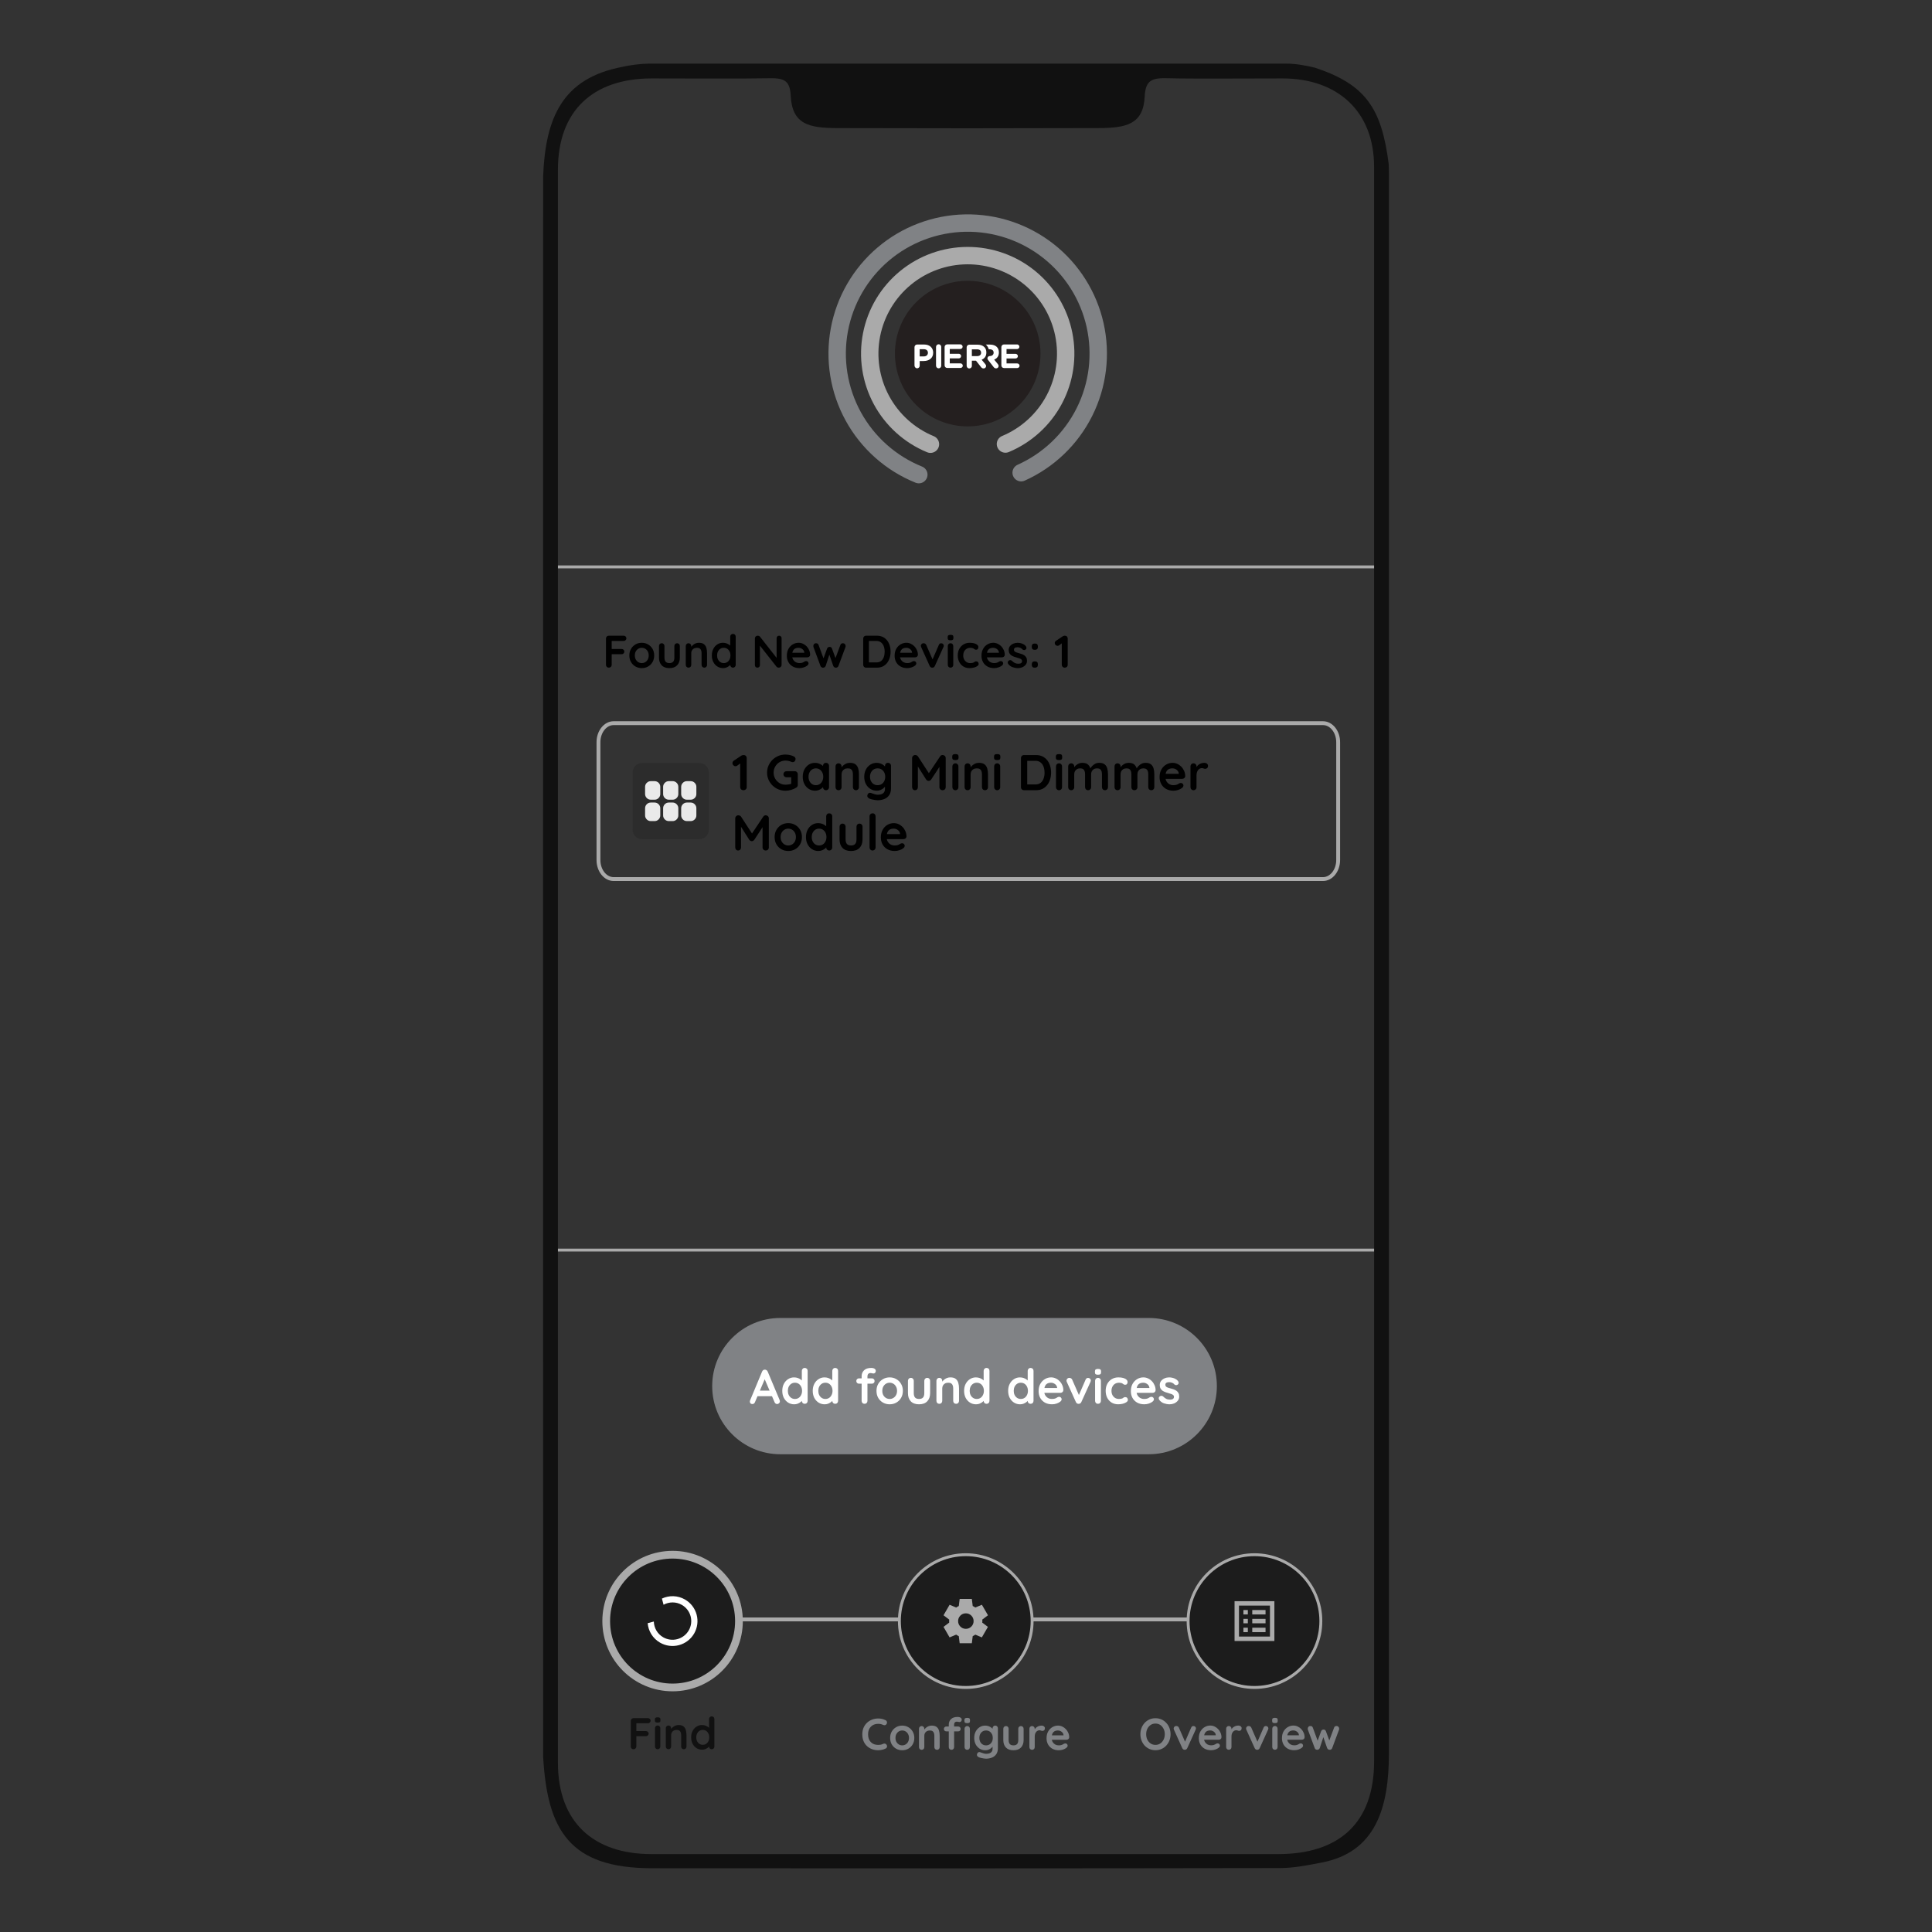 <?xml version="1.0" encoding="utf-8"?>
<!-- Generator: Adobe Illustrator 27.8.1, SVG Export Plug-In . SVG Version: 6.00 Build 0)  -->
<svg version="1.1" id="Layer_1" xmlns="http://www.w3.org/2000/svg" xmlns:xlink="http://www.w3.org/1999/xlink" x="0px" y="0px"
	 width="500px" height="500px" viewBox="0 0 500 500" style="enable-background:new 0 0 500 500;" xml:space="preserve">
<rect x="0" y="0" width="500" height="500" fill="#333333" stroke="none"/>
<style type="text/css">
	.st0{display:none;}
	.st1{fill:#808285;}
	.st2{fill:none;stroke:#AAAAAA;stroke-width:0.75;stroke-linecap:round;stroke-miterlimit:10;}
	.st3{fill:#111111;}
	.st4{fill:#241F1F;}
	.st5{fill:none;stroke:#AAAAAA;stroke-width:4.5;stroke-linecap:round;stroke-miterlimit:10;}
	.st6{fill:none;stroke:#808285;stroke-width:4.5;stroke-linecap:round;stroke-miterlimit:10;}
	.st7{fill:#FFFFFF;}
	.st8{fill:#1C1C1C;stroke:#AAAAAA;stroke-width:2;stroke-miterlimit:10;}
	.st9{fill:none;stroke:#AAAAAA;}
	.st10{fill:#1C1C1C;stroke:#AAAAAA;stroke-width:0.75;stroke-miterlimit:10;}
	.st11{fill:#AAAAAA;}
	.st12{fill:#2C2C2C;}
	.st13{fill:#FFFFFF;fill-opacity:0.9;}
</style>
<g id="_x31_">
</g>
<g id="_x31_.2" class="st0">
</g>
<g id="_x31_.3" class="st0">
</g>
<g id="_x32_">
</g>
<g id="_x33_">
</g>
<g id="_x33_.1" class="st0">
</g>
<g id="_x34__-_stari" class="st0">
</g>
<g id="_x34__-_novi">
</g>
<g id="Layer_14">
</g>
<g id="Layer_13" class="st0">
</g>
<g id="_x35_">
</g>
<g id="_x36_">
</g>
<g id="Layer_11" class="st0">
</g>
<path class="st1" d="M201.948,341.091h95.344c9.738,0,17.633,7.894,17.633,17.633l0,0
	c0,9.738-7.894,17.633-17.633,17.633h-95.344c-9.738,0-17.633-7.894-17.633-17.633l0,0
	C184.315,348.985,192.209,341.091,201.948,341.091z"/>
<line class="st2" x1="142.987" y1="323.52" x2="358.204" y2="323.52"/>
<line class="st2" x1="142.987" y1="146.714" x2="358.204" y2="146.714"/>
<g>
	<path class="st3" d="M332.841,16.466c2.525,0,5.01,0.46,7.465,1.052
		c0.01,0.002,0.021,0.004,0.031,0.007c12.967,4.311,17.224,10.357,19.061,24.947
		c0.081,1.572,0.061,3.15,0.061,4.725c0.002,135.491,0.006,270.982-0.002,406.474
		c0.005,14.309-3.487,25.686-17.393,28.353c-3.587,0.688-7.164,1.423-10.816,1.43
		c-54.183,0.092-108.367,0.101-162.55,0.045
		c-21.355-0.022-27.048-9.87-28.135-28.881
		c-0.031-136.279-0.025-272.558-0.006-408.837
		c0.576-15.433,5.071-25.536,20.49-28.473l0.017-0.004
		c1.882-0.461,5.007-0.838,6.945-0.838
		C222.951,16.466,277.896,16.466,332.841,16.466z M355.617,250.2
		c0-69.025,0.008-138.05-0.007-207.076c-0.003-14.328-9.475-22.793-23.623-22.828
		c-5.955-0.015-23.698,0.125-29.648-0.046c-4.114-0.118-5.886,0.374-6.095,4.734
		c-0.345,7.209-4.783,8.139-11.893,8.158c-30.4,0.079-37.23,0.074-67.63,0.006
		c-7.372-0.017-11.731-0.939-12.095-8.44c-0.201-4.143-1.998-4.54-5.875-4.451
		c-6.108,0.14-24.007,0.031-30.119,0.038
		c-15.065,0.017-24.243,8.268-24.243,23.631
		c-0.004,137.413-0.004,274.826-0,412.239
		c0,15.384,9.169,23.667,24.207,23.669
		c54.062,0.007,108.124,0.005,162.186,0.002c15.779-0.001,24.831-8.055,24.832-23.995
		C355.619,387.294,355.617,318.747,355.617,250.2z"/>
</g>
<path class="st4" d="M250.443,72.674L250.443,72.674c10.403,0,18.837,8.434,18.837,18.837l0,0
	c0,10.403-8.434,18.837-18.837,18.837l0,0c-10.403,0-18.837-8.434-18.837-18.837l0,0
	C231.605,81.107,240.039,72.674,250.443,72.674z"/>
<path class="st5" d="M240.8,114.963c-5.426-2.231-9.91-6.274-12.689-11.441
	c-2.779-5.167-3.681-11.137-2.551-16.894c1.129-5.757,4.22-10.944,8.745-14.677
	c4.525-3.734,10.205-5.783,16.071-5.798c5.867-0.015,11.557,2.004,16.102,5.714
	c4.545,3.71,7.663,8.881,8.822,14.631c1.16,5.751,0.29,11.726-2.462,16.907
	c-2.752,5.181-7.215,9.248-12.629,11.507"/>
<path class="st6" d="M237.792,122.838c-7.221-2.916-13.212-8.237-16.961-15.062
	c-3.749-6.825-5.025-14.736-3.613-22.394c1.413-7.658,5.427-14.593,11.364-19.632
	c5.937-5.038,13.433-7.871,21.219-8.019c7.786-0.148,15.384,2.398,21.508,7.208
	c6.124,4.81,10.399,11.587,12.101,19.186c1.702,7.599,0.728,15.552-2.76,22.515
	c-3.487,6.963-9.273,12.507-16.377,15.695"/>
<path class="st7" d="M198.102,356.489l-2.711,6.376c-0.059,0.159-0.151,0.285-0.276,0.377
	c-0.117,0.084-0.247,0.126-0.389,0.126c-0.226,0-0.393-0.063-0.502-0.188
	c-0.109-0.126-0.163-0.28-0.163-0.464c0-0.075,0.013-0.154,0.038-0.238
	l3.125-7.506c0.067-0.167,0.167-0.297,0.301-0.389
	c0.142-0.092,0.293-0.129,0.452-0.113c0.151,0,0.289,0.046,0.414,0.138
	c0.134,0.084,0.23,0.205,0.289,0.364l3.088,7.355
	c0.042,0.109,0.063,0.21,0.063,0.301c0,0.226-0.075,0.406-0.226,0.54
	c-0.142,0.134-0.301,0.201-0.477,0.201c-0.151,0-0.289-0.046-0.414-0.138
	c-0.117-0.092-0.21-0.217-0.276-0.377l-2.699-6.288L198.102,356.489z
	 M195.78,361.334l0.69-1.443h3.389l0.238,1.443H195.78z M208.265,354.017
	c0.217,0,0.398,0.071,0.54,0.213c0.142,0.142,0.213,0.326,0.213,0.552v7.757
	c0,0.217-0.071,0.402-0.213,0.552c-0.142,0.142-0.322,0.213-0.54,0.213
	c-0.217,0-0.398-0.071-0.54-0.213c-0.142-0.151-0.213-0.335-0.213-0.552v-0.615
	l0.276,0.113c0,0.109-0.059,0.242-0.176,0.402
	c-0.117,0.151-0.276,0.301-0.477,0.452c-0.201,0.151-0.439,0.28-0.715,0.389
	c-0.267,0.1-0.561,0.151-0.879,0.151c-0.577,0-1.101-0.147-1.569-0.439
	c-0.468-0.301-0.841-0.712-1.117-1.23c-0.267-0.527-0.402-1.13-0.402-1.807
	c0-0.686,0.134-1.289,0.402-1.807c0.276-0.527,0.644-0.938,1.105-1.23
	c0.461-0.301,0.97-0.452,1.531-0.452c0.36,0,0.69,0.054,0.992,0.163
	c0.301,0.109,0.561,0.247,0.778,0.414c0.226,0.167,0.398,0.339,0.515,0.515
	c0.126,0.167,0.188,0.31,0.188,0.427l-0.452,0.163v-3.364
	c0-0.217,0.071-0.398,0.213-0.54C207.867,354.092,208.047,354.017,208.265,354.017z
	 M205.729,362.05c0.368,0,0.69-0.092,0.966-0.276s0.49-0.435,0.64-0.753
	c0.159-0.318,0.238-0.674,0.238-1.067c0-0.402-0.079-0.762-0.238-1.079
	c-0.151-0.318-0.364-0.569-0.64-0.753c-0.276-0.184-0.599-0.276-0.966-0.276
	c-0.36,0-0.678,0.092-0.954,0.276c-0.276,0.184-0.493,0.435-0.653,0.753
	c-0.151,0.318-0.226,0.678-0.226,1.079c0,0.393,0.075,0.749,0.226,1.067
	c0.159,0.318,0.377,0.569,0.653,0.753
	C205.051,361.958,205.369,362.05,205.729,362.05z M216.146,354.017
	c0.217,0,0.398,0.071,0.54,0.213c0.142,0.142,0.213,0.326,0.213,0.552v7.757
	c0,0.217-0.071,0.402-0.213,0.552c-0.142,0.142-0.322,0.213-0.54,0.213
	s-0.398-0.071-0.54-0.213c-0.142-0.151-0.213-0.335-0.213-0.552v-0.615
	l0.276,0.113c0,0.109-0.059,0.242-0.176,0.402
	c-0.117,0.151-0.276,0.301-0.477,0.452c-0.201,0.151-0.439,0.28-0.715,0.389
	c-0.267,0.1-0.561,0.151-0.879,0.151c-0.577,0-1.101-0.147-1.569-0.439
	c-0.468-0.301-0.841-0.712-1.117-1.23c-0.267-0.527-0.402-1.13-0.402-1.807
	c0-0.686,0.134-1.289,0.402-1.807c0.276-0.527,0.644-0.938,1.105-1.23
	c0.461-0.301,0.97-0.452,1.531-0.452c0.36,0,0.69,0.054,0.992,0.163
	c0.301,0.109,0.561,0.247,0.778,0.414c0.226,0.167,0.398,0.339,0.515,0.515
	c0.126,0.167,0.188,0.31,0.188,0.427l-0.452,0.163v-3.364
	c0-0.217,0.071-0.398,0.213-0.54C215.748,354.092,215.929,354.017,216.146,354.017z
	 M213.611,362.05c0.368,0,0.69-0.092,0.966-0.276s0.49-0.435,0.64-0.753
	c0.159-0.318,0.238-0.674,0.238-1.067c0-0.402-0.079-0.762-0.238-1.079
	c-0.151-0.318-0.364-0.569-0.64-0.753c-0.276-0.184-0.599-0.276-0.966-0.276
	c-0.36,0-0.678,0.092-0.954,0.276c-0.276,0.184-0.493,0.435-0.653,0.753
	c-0.151,0.318-0.226,0.678-0.226,1.079c0,0.393,0.075,0.749,0.226,1.067
	c0.159,0.318,0.377,0.569,0.653,0.753
	C212.933,361.958,213.251,362.05,213.611,362.05z M225.5,354.017
	c0.183,0,0.364,0.025,0.54,0.075s0.322,0.134,0.439,0.251
	c0.117,0.109,0.176,0.255,0.176,0.439c0,0.21-0.063,0.377-0.188,0.502
	c-0.118,0.117-0.256,0.176-0.414,0.176c-0.075,0-0.188-0.016-0.339-0.05
	c-0.151-0.041-0.297-0.063-0.439-0.063c-0.21,0-0.373,0.046-0.49,0.138
	c-0.109,0.092-0.184,0.201-0.226,0.326c-0.042,0.117-0.063,0.222-0.063,0.314
	v6.414c0,0.217-0.071,0.402-0.213,0.552c-0.143,0.142-0.322,0.213-0.54,0.213
	c-0.218,0-0.398-0.071-0.54-0.213c-0.143-0.151-0.213-0.335-0.213-0.552V356.138
	c0-0.594,0.209-1.096,0.628-1.506C224.035,354.221,224.663,354.017,225.5,354.017z
	 M225.638,356.715c0.201,0,0.368,0.067,0.502,0.201
	c0.133,0.126,0.201,0.289,0.201,0.49s-0.068,0.368-0.201,0.502
	c-0.134,0.126-0.301,0.188-0.502,0.188h-3.326c-0.201,0-0.369-0.063-0.502-0.188
	c-0.134-0.134-0.201-0.301-0.201-0.502s0.067-0.364,0.201-0.49
	c0.133-0.134,0.301-0.201,0.502-0.201H225.638z M233.661,359.954
	c0,0.686-0.154,1.293-0.464,1.82c-0.301,0.518-0.712,0.925-1.23,1.217
	c-0.511,0.293-1.083,0.439-1.72,0.439s-1.214-0.147-1.732-0.439
	c-0.511-0.293-0.92-0.699-1.23-1.217c-0.301-0.527-0.452-1.134-0.452-1.82
	c0-0.686,0.151-1.289,0.452-1.807c0.31-0.527,0.719-0.938,1.23-1.23
	c0.518-0.301,1.096-0.452,1.732-0.452s1.209,0.151,1.72,0.452
	c0.518,0.293,0.929,0.703,1.23,1.23
	C233.507,358.665,233.661,359.267,233.661,359.954z M232.155,359.954
	c0-0.427-0.088-0.795-0.264-1.105c-0.167-0.318-0.398-0.565-0.69-0.741
	c-0.285-0.176-0.602-0.264-0.954-0.264s-0.674,0.088-0.966,0.264
	c-0.285,0.176-0.515,0.423-0.69,0.741c-0.167,0.31-0.251,0.678-0.251,1.105
	c0,0.418,0.084,0.787,0.251,1.105c0.176,0.31,0.406,0.552,0.69,0.728
	c0.293,0.176,0.615,0.264,0.966,0.264s0.669-0.088,0.954-0.264
	c0.293-0.176,0.523-0.418,0.69-0.728
	C232.067,360.741,232.155,360.372,232.155,359.954z M239.962,356.59
	c0.218,0,0.398,0.075,0.54,0.226c0.143,0.142,0.213,0.322,0.213,0.54v3.188
	c0,0.887-0.246,1.59-0.741,2.109c-0.493,0.519-1.205,0.778-2.134,0.778
	c-0.929,0-1.639-0.26-2.134-0.778c-0.485-0.518-0.728-1.221-0.728-2.109v-3.188
	c0-0.217,0.071-0.398,0.213-0.54c0.143-0.151,0.322-0.226,0.54-0.226
	c0.218,0,0.398,0.075,0.54,0.226c0.143,0.142,0.213,0.322,0.213,0.54v3.188
	c0,0.511,0.113,0.891,0.339,1.142c0.226,0.242,0.565,0.364,1.017,0.364
	c0.461,0,0.803-0.122,1.029-0.364c0.226-0.251,0.339-0.631,0.339-1.142v-3.188
	c0-0.217,0.071-0.398,0.213-0.54C239.566,356.665,239.745,356.59,239.962,356.59z
	 M245.936,356.464c0.619,0,1.088,0.129,1.406,0.389
	c0.326,0.26,0.548,0.606,0.665,1.042c0.126,0.427,0.188,0.904,0.188,1.431
	v3.213c0,0.217-0.071,0.402-0.213,0.552c-0.142,0.142-0.322,0.213-0.54,0.213
	c-0.217,0-0.398-0.071-0.54-0.213c-0.142-0.151-0.213-0.335-0.213-0.552v-3.213
	c0-0.276-0.038-0.523-0.113-0.741c-0.067-0.226-0.192-0.405-0.377-0.54
	c-0.184-0.134-0.448-0.201-0.791-0.201c-0.335,0-0.619,0.067-0.854,0.201
	c-0.226,0.134-0.402,0.314-0.527,0.54c-0.117,0.217-0.176,0.464-0.176,0.741
	v3.213c0,0.217-0.071,0.402-0.213,0.552c-0.142,0.142-0.322,0.213-0.54,0.213
	c-0.217,0-0.398-0.071-0.54-0.213c-0.142-0.151-0.213-0.335-0.213-0.552v-5.184
	c0-0.217,0.071-0.398,0.213-0.54c0.142-0.151,0.322-0.226,0.54-0.226
	c0.217,0,0.398,0.075,0.54,0.226c0.142,0.142,0.213,0.322,0.213,0.54v0.54
	l-0.188-0.038c0.075-0.142,0.184-0.293,0.326-0.452
	c0.142-0.167,0.31-0.322,0.502-0.464c0.192-0.142,0.41-0.255,0.653-0.339
	C245.388,356.511,245.651,356.464,245.936,356.464z M255.321,354.017
	c0.218,0,0.398,0.071,0.54,0.213c0.143,0.142,0.213,0.326,0.213,0.552v7.757
	c0,0.217-0.07,0.402-0.213,0.552c-0.142,0.142-0.322,0.213-0.54,0.213
	c-0.217,0-0.397-0.071-0.54-0.213c-0.142-0.151-0.213-0.335-0.213-0.552v-0.615
	l0.276,0.113c0,0.109-0.058,0.242-0.176,0.402
	c-0.117,0.151-0.276,0.301-0.477,0.452s-0.439,0.28-0.715,0.389
	c-0.267,0.1-0.56,0.151-0.879,0.151c-0.577,0-1.1-0.147-1.569-0.439
	c-0.468-0.301-0.841-0.712-1.117-1.23c-0.267-0.527-0.402-1.13-0.402-1.807
	c0-0.686,0.134-1.289,0.402-1.807c0.276-0.527,0.645-0.938,1.105-1.23
	c0.461-0.301,0.971-0.452,1.531-0.452c0.36,0,0.69,0.054,0.992,0.163
	c0.301,0.109,0.561,0.247,0.778,0.414c0.226,0.167,0.398,0.339,0.515,0.515
	c0.126,0.167,0.188,0.31,0.188,0.427l-0.452,0.163v-3.364
	c0-0.217,0.071-0.398,0.213-0.54C254.924,354.092,255.104,354.017,255.321,354.017z
	 M252.785,362.05c0.369,0,0.69-0.092,0.966-0.276
	c0.276-0.184,0.49-0.435,0.64-0.753c0.159-0.318,0.238-0.674,0.238-1.067
	c0-0.402-0.079-0.762-0.238-1.079c-0.151-0.318-0.364-0.569-0.64-0.753
	c-0.276-0.184-0.598-0.276-0.966-0.276c-0.359,0-0.678,0.092-0.954,0.276
	c-0.276,0.184-0.493,0.435-0.653,0.753c-0.151,0.318-0.226,0.678-0.226,1.079
	c0,0.393,0.075,0.749,0.226,1.067c0.159,0.318,0.377,0.569,0.653,0.753
	C252.108,361.958,252.426,362.05,252.785,362.05z M266.721,354.017
	c0.217,0,0.398,0.071,0.54,0.213c0.142,0.142,0.213,0.326,0.213,0.552v7.757
	c0,0.217-0.071,0.402-0.213,0.552c-0.142,0.142-0.322,0.213-0.54,0.213
	c-0.217,0-0.398-0.071-0.54-0.213c-0.142-0.151-0.213-0.335-0.213-0.552v-0.615
	l0.276,0.113c0,0.109-0.059,0.242-0.176,0.402
	c-0.117,0.151-0.276,0.301-0.477,0.452s-0.439,0.28-0.715,0.389
	c-0.267,0.1-0.561,0.151-0.879,0.151c-0.577,0-1.101-0.147-1.569-0.439
	c-0.468-0.301-0.841-0.712-1.117-1.23c-0.267-0.527-0.402-1.13-0.402-1.807
	c0-0.686,0.134-1.289,0.402-1.807c0.276-0.527,0.644-0.938,1.105-1.23
	c0.461-0.301,0.97-0.452,1.531-0.452c0.36,0,0.69,0.054,0.992,0.163
	c0.301,0.109,0.561,0.247,0.778,0.414c0.226,0.167,0.398,0.339,0.515,0.515
	c0.126,0.167,0.188,0.31,0.188,0.427l-0.452,0.163v-3.364
	c0-0.217,0.071-0.398,0.213-0.54C266.323,354.092,266.503,354.017,266.721,354.017z
	 M264.185,362.05c0.368,0,0.69-0.092,0.966-0.276
	c0.276-0.184,0.49-0.435,0.64-0.753c0.159-0.318,0.238-0.674,0.238-1.067
	c0-0.402-0.079-0.762-0.238-1.079c-0.151-0.318-0.364-0.569-0.64-0.753
	c-0.276-0.184-0.599-0.276-0.966-0.276c-0.36,0-0.678,0.092-0.954,0.276
	c-0.276,0.184-0.493,0.435-0.653,0.753c-0.151,0.318-0.226,0.678-0.226,1.079
	c0,0.393,0.075,0.749,0.226,1.067c0.159,0.318,0.377,0.569,0.653,0.753
	C263.507,361.958,263.825,362.05,264.185,362.05z M272.267,363.43
	c-0.712,0-1.33-0.147-1.858-0.439c-0.518-0.301-0.92-0.707-1.205-1.217
	c-0.276-0.511-0.414-1.088-0.414-1.732c0-0.753,0.151-1.393,0.452-1.92
	c0.31-0.536,0.712-0.945,1.205-1.23c0.493-0.285,1.017-0.427,1.569-0.427
	c0.427,0,0.828,0.088,1.205,0.264c0.385,0.176,0.724,0.418,1.017,0.728
	c0.293,0.301,0.523,0.653,0.69,1.054c0.176,0.402,0.264,0.828,0.264,1.28
	c-0.009,0.201-0.088,0.364-0.238,0.49c-0.151,0.126-0.326,0.188-0.527,0.188
	h-4.795l-0.377-1.255h4.606l-0.276,0.251v-0.339
	c-0.016-0.242-0.104-0.461-0.264-0.653c-0.151-0.192-0.343-0.343-0.577-0.452
	c-0.226-0.117-0.468-0.176-0.728-0.176c-0.251,0-0.486,0.034-0.703,0.1
	c-0.217,0.067-0.406,0.18-0.565,0.339c-0.159,0.159-0.285,0.373-0.377,0.64
	c-0.092,0.267-0.138,0.606-0.138,1.017c0,0.452,0.092,0.837,0.276,1.155
	c0.192,0.31,0.435,0.548,0.728,0.715c0.301,0.159,0.619,0.238,0.954,0.238
	c0.31,0,0.556-0.025,0.741-0.075c0.184-0.05,0.33-0.109,0.439-0.176
	c0.117-0.075,0.222-0.138,0.314-0.188c0.151-0.075,0.293-0.113,0.427-0.113
	c0.184,0,0.335,0.063,0.452,0.188c0.126,0.126,0.188,0.272,0.188,0.439
	c0,0.226-0.117,0.431-0.351,0.615c-0.217,0.184-0.523,0.348-0.916,0.49
	C273.092,363.364,272.685,363.43,272.267,363.43z M276.747,356.59
	c0.159,0,0.306,0.042,0.439,0.126c0.134,0.075,0.235,0.192,0.301,0.351
	l1.845,4.217l-0.276,0.126l1.883-4.33c0.143-0.335,0.364-0.493,0.665-0.477
	c0.21,0,0.377,0.067,0.502,0.201c0.134,0.126,0.201,0.285,0.201,0.477
	c0,0.059-0.013,0.122-0.038,0.188c-0.016,0.067-0.038,0.129-0.063,0.188
	l-2.347,5.171c-0.133,0.301-0.347,0.461-0.64,0.477
	c-0.158,0.025-0.314-0.004-0.464-0.088c-0.142-0.084-0.251-0.213-0.326-0.389
	l-2.335-5.171c-0.016-0.042-0.038-0.097-0.063-0.163
	c-0.016-0.067-0.025-0.147-0.025-0.238c0-0.151,0.068-0.297,0.201-0.439
	C276.342,356.665,276.521,356.59,276.747,356.59z M284.913,362.539
	c0,0.217-0.07,0.402-0.213,0.552c-0.142,0.142-0.322,0.213-0.54,0.213
	c-0.217,0-0.397-0.071-0.54-0.213c-0.142-0.151-0.213-0.335-0.213-0.552v-5.184
	c0-0.217,0.071-0.398,0.213-0.54c0.143-0.151,0.322-0.226,0.54-0.226
	c0.218,0,0.398,0.075,0.54,0.226c0.143,0.142,0.213,0.322,0.213,0.54V362.539z
	 M284.147,355.774c-0.284,0-0.485-0.046-0.603-0.138
	c-0.117-0.092-0.176-0.255-0.176-0.49v-0.238c0-0.242,0.063-0.405,0.188-0.489
	c0.134-0.092,0.335-0.138,0.602-0.138c0.294,0,0.498,0.046,0.615,0.138
	c0.118,0.092,0.176,0.255,0.176,0.489v0.238c0,0.242-0.063,0.41-0.188,0.502
	C284.637,355.732,284.432,355.774,284.147,355.774z M289.448,356.464
	c0.477,0,0.891,0.05,1.243,0.151c0.36,0.1,0.636,0.242,0.828,0.427
	c0.201,0.176,0.301,0.389,0.301,0.64c0,0.167-0.05,0.326-0.151,0.477
	c-0.1,0.142-0.246,0.213-0.439,0.213c-0.133,0-0.246-0.016-0.339-0.05
	c-0.083-0.042-0.158-0.092-0.226-0.151c-0.067-0.059-0.146-0.113-0.238-0.163
	c-0.083-0.05-0.213-0.088-0.389-0.113c-0.167-0.034-0.293-0.05-0.377-0.05
	c-0.427,0-0.791,0.092-1.092,0.276c-0.293,0.184-0.518,0.435-0.678,0.753
	c-0.158,0.31-0.238,0.669-0.238,1.079c0,0.402,0.08,0.762,0.238,1.079
	c0.168,0.31,0.394,0.556,0.678,0.741c0.294,0.184,0.628,0.276,1.004,0.276
	c0.21,0,0.389-0.013,0.54-0.038c0.151-0.025,0.276-0.063,0.377-0.113
	c0.118-0.067,0.222-0.138,0.314-0.213c0.093-0.075,0.231-0.113,0.414-0.113
	c0.218,0,0.385,0.071,0.502,0.213c0.118,0.134,0.176,0.301,0.176,0.502
	c0,0.21-0.117,0.402-0.351,0.577c-0.234,0.167-0.544,0.305-0.929,0.414
	c-0.377,0.1-0.786,0.151-1.23,0.151c-0.66,0-1.234-0.151-1.72-0.452
	c-0.485-0.31-0.861-0.728-1.13-1.255c-0.259-0.527-0.389-1.117-0.389-1.77
	c0-0.686,0.138-1.289,0.414-1.807c0.285-0.527,0.674-0.938,1.167-1.23
	C288.23,356.615,288.804,356.464,289.448,356.464z M296.145,363.43
	c-0.711,0-1.33-0.147-1.858-0.439c-0.518-0.301-0.92-0.707-1.205-1.217
	c-0.276-0.511-0.414-1.088-0.414-1.732c0-0.753,0.151-1.393,0.452-1.92
	c0.31-0.536,0.712-0.945,1.205-1.23c0.494-0.285,1.017-0.427,1.569-0.427
	c0.427,0,0.828,0.088,1.205,0.264c0.385,0.176,0.724,0.418,1.017,0.728
	c0.294,0.301,0.523,0.653,0.69,1.054c0.176,0.402,0.264,0.828,0.264,1.28
	c-0.008,0.201-0.088,0.364-0.238,0.49c-0.151,0.126-0.326,0.188-0.527,0.188
	h-4.795l-0.377-1.255h4.606l-0.276,0.251v-0.339
	c-0.016-0.242-0.104-0.461-0.264-0.653c-0.151-0.192-0.343-0.343-0.577-0.452
	c-0.226-0.117-0.468-0.176-0.728-0.176c-0.251,0-0.485,0.034-0.703,0.1
	c-0.217,0.067-0.406,0.18-0.565,0.339c-0.158,0.159-0.284,0.373-0.377,0.64
	c-0.092,0.267-0.138,0.606-0.138,1.017c0,0.452,0.093,0.837,0.276,1.155
	c0.193,0.31,0.435,0.548,0.728,0.715c0.301,0.159,0.62,0.238,0.954,0.238
	c0.31,0,0.557-0.025,0.741-0.075c0.184-0.05,0.331-0.109,0.439-0.176
	c0.118-0.075,0.222-0.138,0.314-0.188c0.151-0.075,0.294-0.113,0.427-0.113
	c0.184,0,0.335,0.063,0.452,0.188c0.126,0.126,0.188,0.272,0.188,0.439
	c0,0.226-0.117,0.431-0.351,0.615c-0.217,0.184-0.522,0.348-0.916,0.49
	C296.969,363.364,296.564,363.43,296.145,363.43z M299.996,362.263
	c-0.083-0.117-0.121-0.267-0.113-0.452c0.009-0.184,0.118-0.343,0.326-0.477
	c0.134-0.084,0.276-0.117,0.427-0.1c0.151,0.009,0.297,0.084,0.439,0.226
	c0.243,0.242,0.498,0.431,0.766,0.565c0.268,0.134,0.603,0.201,1.004,0.201
	c0.126-0.009,0.264-0.025,0.414-0.05c0.151-0.034,0.281-0.1,0.389-0.201
	c0.118-0.109,0.176-0.272,0.176-0.49c0-0.184-0.063-0.33-0.188-0.439
	c-0.126-0.109-0.293-0.201-0.502-0.276c-0.201-0.075-0.427-0.147-0.678-0.213
	c-0.259-0.075-0.527-0.159-0.803-0.251c-0.267-0.092-0.515-0.21-0.741-0.351
	c-0.226-0.151-0.409-0.348-0.552-0.59c-0.142-0.242-0.213-0.548-0.213-0.916
	c0-0.418,0.118-0.774,0.351-1.067c0.235-0.293,0.536-0.518,0.904-0.678
	c0.377-0.159,0.77-0.238,1.18-0.238c0.26,0,0.532,0.034,0.816,0.1
	c0.285,0.059,0.557,0.159,0.816,0.301c0.26,0.134,0.477,0.314,0.653,0.54
	c0.093,0.126,0.147,0.276,0.163,0.452c0.017,0.176-0.063,0.335-0.238,0.477
	c-0.126,0.1-0.271,0.147-0.439,0.138c-0.167-0.016-0.305-0.075-0.414-0.176
	c-0.142-0.184-0.334-0.33-0.577-0.439c-0.234-0.109-0.506-0.163-0.816-0.163
	c-0.125,0-0.264,0.016-0.414,0.05c-0.142,0.025-0.267,0.088-0.377,0.188
	c-0.108,0.092-0.163,0.242-0.163,0.452c0,0.192,0.063,0.348,0.188,0.464
	c0.126,0.109,0.294,0.201,0.502,0.276c0.218,0.067,0.448,0.134,0.69,0.201
	c0.251,0.067,0.507,0.147,0.766,0.238c0.26,0.092,0.498,0.213,0.715,0.364
	c0.218,0.151,0.394,0.348,0.527,0.59c0.134,0.235,0.201,0.536,0.201,0.904
	c0,0.427-0.126,0.791-0.377,1.092c-0.251,0.301-0.565,0.531-0.941,0.69
	c-0.377,0.151-0.761,0.226-1.155,0.226c-0.493,0-0.987-0.084-1.481-0.251
	C300.733,363.004,300.322,362.699,299.996,362.263z"/>
<path class="st7" d="M173.41,415.337l0.429,1.596c1.433-0.784,3.223-0.832,4.74,0.042
	c1.113,0.641,1.925,1.697,2.257,2.934c0.333,1.238,0.159,2.558-0.484,3.668
	c-0.642,1.111-1.701,1.92-2.942,2.252c-1.241,0.332-2.564,0.158-3.676-0.483
	c-1.517-0.874-2.371-2.444-2.418-4.07l-1.588,0.424
	c0.167,2.031,1.296,3.946,3.198,5.041c1.484,0.855,3.247,1.087,4.902,0.644
	s3.066-1.523,3.922-3.003c0.857-1.48,1.089-3.239,0.645-4.89
	c-0.443-1.651-1.526-3.058-3.01-3.913
	C177.484,414.484,175.257,414.466,173.41,415.337z"/>
<path class="st8" d="M174.065,402.357L174.065,402.357c9.487,0,17.177,7.691,17.177,17.177l0,0
	c0,9.487-7.691,17.177-17.177,17.177l0,0c-9.487,0-17.177-7.691-17.177-17.177l0,0
	C156.887,410.048,164.578,402.357,174.065,402.357z"/>
<line class="st9" x1="191.242" y1="419.105" x2="232.757" y2="419.105"/>
<path class="st10" d="M249.935,402.357L249.935,402.357c9.487,0,17.177,7.691,17.177,17.177
	l0,0c0,9.487-7.691,17.177-17.177,17.177l0,0c-9.487,0-17.177-7.691-17.177-17.177l0,0
	C232.757,410.048,240.448,402.357,249.935,402.357z"/>
<path class="st11" d="M248.36,425.261l-0.228-1.833c-0.125-0.047-0.241-0.105-0.35-0.172
	c-0.11-0.066-0.217-0.138-0.323-0.215l-1.703,0.716l-1.574-2.72l1.474-1.117
	c-0.009-0.067-0.014-0.131-0.014-0.193v-0.386c0-0.062,0.004-0.126,0.014-0.193
	l-1.474-1.117l1.574-2.72l1.703,0.716c0.106-0.076,0.215-0.148,0.33-0.215
	c0.114-0.067,0.228-0.125,0.344-0.172l0.228-1.833h3.149l0.229,1.833
	c0.124,0.047,0.24,0.105,0.35,0.172c0.11,0.067,0.217,0.138,0.322,0.215
	l1.703-0.716l1.575,2.72l-1.475,1.117c0.009,0.067,0.015,0.131,0.015,0.193
	v0.386c0,0.062-0.009,0.126-0.029,0.193l1.475,1.117l-1.574,2.72l-1.689-0.716
	c-0.105,0.076-0.215,0.149-0.329,0.215c-0.115,0.067-0.229,0.125-0.344,0.172
	l-0.229,1.833H248.36z M249.963,421.539c0.554,0,1.026-0.195,1.417-0.587
	c0.392-0.391,0.587-0.863,0.587-1.417c0-0.553-0.195-1.025-0.587-1.417
	c-0.391-0.391-0.863-0.587-1.417-0.587c-0.563,0-1.038,0.196-1.425,0.587
	c-0.386,0.392-0.58,0.864-0.579,1.417c0,0.554,0.193,1.026,0.58,1.417
	C248.926,421.344,249.401,421.539,249.963,421.539z"/>
<line class="st9" x1="267.112" y1="419.105" x2="307.479" y2="419.105"/>
<path class="st10" d="M324.657,402.357L324.657,402.357c9.487,0,17.177,7.691,17.177,17.177
	l0,0c0,9.487-7.691,17.177-17.177,17.177l0,0c-9.487,0-17.177-7.691-17.177-17.177l0,0
	C307.479,410.048,315.17,402.357,324.657,402.357z"/>
<path class="st11" d="M321.794,422.397h1.145v-1.145h-1.145V422.397z M321.794,420.108h1.145
	v-1.146h-1.145V420.108z M321.794,417.817h1.145v-1.145h-1.145V417.817z
	 M324.084,422.397h3.435v-1.145h-3.435V422.397z M324.084,420.108h3.435v-1.146h-3.435
	V420.108z M324.084,417.817h3.435v-1.145h-3.435V417.817z M319.503,424.688v-10.306h10.306
	v10.306H319.503z M320.648,423.543h8.017v-8.017h-8.017V423.543z"/>
<path class="st3" d="M163.973,452.703c-0.215,0-0.391-0.065-0.529-0.195
	c-0.13-0.138-0.195-0.307-0.195-0.506v-6.646c0-0.199,0.065-0.364,0.195-0.494
	c0.138-0.138,0.307-0.207,0.506-0.207h3.737c0.199,0,0.364,0.065,0.494,0.195
	c0.138,0.123,0.207,0.284,0.207,0.483c0,0.169-0.069,0.318-0.207,0.448
	c-0.13,0.13-0.295,0.195-0.494,0.195h-3.104l0.103-0.138v2.311l-0.08-0.149h2.564
	c0.199,0,0.364,0.065,0.494,0.195c0.138,0.123,0.207,0.284,0.207,0.483
	c0,0.169-0.069,0.318-0.207,0.448c-0.13,0.13-0.295,0.195-0.494,0.195h-2.587
	l0.103-0.103v2.782c0,0.199-0.073,0.368-0.218,0.506
	C164.329,452.638,164.164,452.703,163.973,452.703z M170.889,452.002
	c0,0.199-0.065,0.368-0.195,0.506c-0.13,0.13-0.295,0.195-0.494,0.195
	c-0.199,0-0.364-0.065-0.494-0.195c-0.13-0.138-0.195-0.307-0.195-0.506v-4.748
	c0-0.199,0.065-0.364,0.195-0.494c0.13-0.138,0.295-0.207,0.494-0.207
	c0.199,0,0.364,0.069,0.494,0.207c0.13,0.13,0.195,0.295,0.195,0.494V452.002z
	 M170.187,445.804c-0.261,0-0.445-0.042-0.552-0.126
	c-0.107-0.084-0.161-0.234-0.161-0.448v-0.218c0-0.222,0.057-0.372,0.172-0.448
	c0.123-0.084,0.307-0.126,0.552-0.126c0.268,0,0.456,0.042,0.563,0.126
	c0.107,0.084,0.161,0.234,0.161,0.448v0.218c0,0.222-0.057,0.376-0.172,0.46
	C170.636,445.766,170.448,445.804,170.187,445.804z M175.595,446.437
	c0.567,0,0.996,0.119,1.288,0.356c0.299,0.238,0.502,0.556,0.609,0.954
	c0.115,0.391,0.172,0.828,0.172,1.311v2.943c0,0.199-0.065,0.368-0.195,0.506
	c-0.13,0.13-0.295,0.195-0.494,0.195c-0.199,0-0.364-0.065-0.494-0.195
	c-0.13-0.138-0.195-0.307-0.195-0.506v-2.943c0-0.253-0.034-0.479-0.103-0.678
	c-0.061-0.207-0.176-0.372-0.345-0.494c-0.169-0.123-0.41-0.184-0.724-0.184
	c-0.307,0-0.567,0.061-0.782,0.184c-0.207,0.123-0.368,0.287-0.483,0.494
	c-0.107,0.199-0.161,0.425-0.161,0.678v2.943c0,0.199-0.065,0.368-0.195,0.506
	c-0.13,0.13-0.295,0.195-0.494,0.195c-0.199,0-0.364-0.065-0.494-0.195
	c-0.13-0.138-0.195-0.307-0.195-0.506v-4.748c0-0.199,0.065-0.364,0.195-0.494
	c0.13-0.138,0.295-0.207,0.494-0.207c0.199,0,0.364,0.069,0.494,0.207
	c0.13,0.13,0.195,0.295,0.195,0.494v0.494l-0.172-0.034
	c0.069-0.13,0.169-0.268,0.299-0.414c0.13-0.153,0.284-0.295,0.46-0.425
	c0.176-0.13,0.376-0.234,0.598-0.31
	C175.093,446.479,175.334,446.437,175.595,446.437z M184.192,444.195
	c0.199,0,0.364,0.065,0.494,0.195c0.13,0.13,0.195,0.299,0.195,0.506v7.105
	c0,0.199-0.065,0.368-0.195,0.506c-0.13,0.13-0.295,0.195-0.494,0.195
	s-0.364-0.065-0.494-0.195c-0.13-0.138-0.195-0.307-0.195-0.506v-0.563
	l0.253,0.103c0,0.1-0.054,0.222-0.161,0.368
	c-0.107,0.138-0.253,0.276-0.437,0.414c-0.184,0.138-0.402,0.257-0.655,0.356
	c-0.245,0.092-0.514,0.138-0.805,0.138c-0.529,0-1.008-0.134-1.437-0.402
	c-0.429-0.276-0.77-0.652-1.023-1.127c-0.245-0.483-0.368-1.035-0.368-1.656
	c0-0.629,0.123-1.18,0.368-1.656c0.253-0.483,0.59-0.858,1.012-1.127
	c0.422-0.276,0.889-0.414,1.403-0.414c0.33,0,0.632,0.05,0.908,0.149
	c0.276,0.1,0.514,0.226,0.713,0.379c0.207,0.153,0.364,0.31,0.471,0.471
	c0.115,0.153,0.172,0.284,0.172,0.391l-0.414,0.149v-3.081
	c0-0.199,0.065-0.364,0.195-0.494C183.828,444.264,183.992,444.195,184.192,444.195z
	 M181.869,451.553c0.337,0,0.632-0.084,0.885-0.253
	c0.253-0.169,0.448-0.399,0.586-0.69c0.146-0.291,0.218-0.617,0.218-0.977
	c0-0.368-0.073-0.698-0.218-0.989c-0.138-0.291-0.333-0.521-0.586-0.69
	c-0.253-0.169-0.548-0.253-0.885-0.253c-0.33,0-0.621,0.084-0.874,0.253
	c-0.253,0.169-0.452,0.399-0.598,0.69c-0.138,0.291-0.207,0.621-0.207,0.989
	c0,0.36,0.069,0.686,0.207,0.977c0.146,0.291,0.345,0.521,0.598,0.69
	C181.248,451.469,181.54,451.553,181.869,451.553z"/>
<path class="st1" d="M229.196,445.193c0.199,0.1,0.314,0.257,0.345,0.471
	c0.038,0.215-0.015,0.41-0.161,0.586c-0.1,0.138-0.23,0.215-0.391,0.23
	c-0.153,0.015-0.31-0.015-0.471-0.092c-0.184-0.084-0.379-0.149-0.586-0.195
	c-0.199-0.046-0.41-0.069-0.632-0.069c-0.414,0-0.786,0.065-1.115,0.195
	c-0.322,0.13-0.598,0.318-0.828,0.563c-0.23,0.238-0.406,0.521-0.529,0.851
	c-0.115,0.33-0.172,0.694-0.172,1.092c0,0.468,0.065,0.874,0.195,1.219
	c0.138,0.345,0.326,0.632,0.563,0.862c0.238,0.23,0.517,0.402,0.839,0.517
	c0.322,0.107,0.671,0.161,1.046,0.161c0.207,0,0.414-0.019,0.621-0.057
	c0.207-0.038,0.406-0.107,0.598-0.207c0.161-0.077,0.318-0.103,0.471-0.08
	c0.161,0.023,0.295,0.103,0.402,0.241c0.153,0.192,0.207,0.391,0.161,0.598
	c-0.038,0.199-0.153,0.345-0.345,0.437c-0.199,0.1-0.406,0.184-0.621,0.253
	c-0.207,0.061-0.418,0.107-0.632,0.138c-0.215,0.038-0.433,0.057-0.655,0.057
	c-0.552,0-1.077-0.088-1.575-0.264c-0.491-0.176-0.931-0.437-1.322-0.782
	c-0.383-0.345-0.686-0.774-0.908-1.288c-0.222-0.521-0.333-1.123-0.333-1.805
	c0-0.59,0.1-1.134,0.299-1.633c0.207-0.498,0.494-0.927,0.862-1.288
	c0.376-0.368,0.816-0.652,1.322-0.851c0.506-0.207,1.058-0.31,1.656-0.31
	c0.337,0,0.667,0.038,0.989,0.115C228.61,444.936,228.913,445.047,229.196,445.193z
	 M236.624,449.78c0,0.629-0.142,1.184-0.425,1.667
	c-0.276,0.475-0.652,0.847-1.127,1.115c-0.468,0.268-0.993,0.402-1.575,0.402
	c-0.583,0-1.111-0.134-1.587-0.402c-0.468-0.268-0.843-0.64-1.127-1.115
	c-0.276-0.483-0.414-1.039-0.414-1.667s0.138-1.18,0.414-1.656
	c0.284-0.483,0.659-0.858,1.127-1.127c0.475-0.276,1.004-0.414,1.587-0.414
	c0.583,0,1.108,0.138,1.575,0.414c0.475,0.268,0.851,0.644,1.127,1.127
	C236.482,448.6,236.624,449.151,236.624,449.78z M235.244,449.78
	c0-0.391-0.08-0.728-0.241-1.012c-0.153-0.291-0.364-0.517-0.632-0.678
	c-0.261-0.161-0.552-0.241-0.874-0.241s-0.617,0.08-0.885,0.241
	c-0.261,0.161-0.471,0.387-0.632,0.678c-0.153,0.284-0.23,0.621-0.23,1.012
	c0,0.383,0.077,0.72,0.23,1.012c0.161,0.284,0.372,0.506,0.632,0.667
	c0.268,0.161,0.563,0.241,0.885,0.241s0.613-0.08,0.874-0.241
	c0.268-0.161,0.479-0.383,0.632-0.667
	C235.163,450.5,235.244,450.163,235.244,449.78z M241.119,446.584
	c0.567,0,0.996,0.119,1.288,0.356c0.299,0.238,0.502,0.556,0.609,0.954
	c0.115,0.391,0.172,0.828,0.172,1.311v2.943c0,0.199-0.065,0.368-0.195,0.506
	c-0.13,0.13-0.295,0.195-0.494,0.195s-0.364-0.065-0.494-0.195
	c-0.13-0.138-0.195-0.307-0.195-0.506v-2.943c0-0.253-0.035-0.479-0.103-0.678
	c-0.061-0.207-0.176-0.372-0.345-0.494s-0.41-0.184-0.724-0.184
	c-0.307,0-0.567,0.061-0.782,0.184c-0.207,0.123-0.368,0.287-0.483,0.494
	c-0.107,0.199-0.161,0.425-0.161,0.678v2.943c0,0.199-0.065,0.368-0.195,0.506
	c-0.13,0.13-0.295,0.195-0.494,0.195s-0.364-0.065-0.494-0.195
	c-0.13-0.138-0.195-0.307-0.195-0.506v-4.748c0-0.199,0.065-0.364,0.195-0.494
	c0.13-0.138,0.295-0.207,0.494-0.207s0.364,0.069,0.494,0.207
	c0.13,0.13,0.195,0.295,0.195,0.494v0.494l-0.172-0.035
	c0.069-0.13,0.169-0.268,0.299-0.414c0.13-0.153,0.284-0.295,0.46-0.425
	s0.376-0.234,0.598-0.31C240.617,446.626,240.858,446.584,241.119,446.584z
	 M247.841,444.342c0.169,0,0.333,0.023,0.494,0.069
	c0.161,0.046,0.295,0.123,0.402,0.23c0.107,0.1,0.161,0.234,0.161,0.402
	c0,0.192-0.057,0.345-0.172,0.46c-0.107,0.107-0.234,0.161-0.379,0.161
	c-0.069,0-0.172-0.015-0.31-0.046c-0.138-0.038-0.272-0.057-0.402-0.057
	c-0.192,0-0.341,0.042-0.448,0.126c-0.1,0.084-0.169,0.184-0.207,0.299
	c-0.038,0.107-0.057,0.203-0.057,0.287v5.875c0,0.199-0.065,0.368-0.195,0.506
	c-0.13,0.13-0.295,0.195-0.494,0.195c-0.199,0-0.364-0.065-0.494-0.195
	c-0.13-0.138-0.195-0.307-0.195-0.506V446.285c0-0.544,0.192-1.004,0.575-1.38
	C246.5,444.529,247.075,444.342,247.841,444.342z M247.968,446.814
	c0.184,0,0.337,0.061,0.46,0.184c0.123,0.115,0.184,0.264,0.184,0.448
	c0,0.184-0.061,0.337-0.184,0.46c-0.123,0.115-0.276,0.172-0.46,0.172h-3.047
	c-0.184,0-0.337-0.057-0.46-0.172c-0.123-0.123-0.184-0.276-0.184-0.46
	c0-0.184,0.061-0.333,0.184-0.448c0.123-0.123,0.276-0.184,0.46-0.184H247.968z
	 M251.003,452.148c0,0.199-0.065,0.368-0.195,0.506
	c-0.13,0.13-0.295,0.195-0.494,0.195c-0.199,0-0.364-0.065-0.494-0.195
	c-0.13-0.138-0.195-0.307-0.195-0.506v-4.748c0-0.199,0.065-0.364,0.195-0.494
	c0.13-0.138,0.295-0.207,0.494-0.207c0.199,0,0.364,0.069,0.494,0.207
	c0.13,0.13,0.195,0.295,0.195,0.494V452.148z M250.302,445.951
	c-0.261,0-0.445-0.042-0.552-0.126c-0.107-0.084-0.161-0.234-0.161-0.448v-0.219
	c0-0.222,0.057-0.372,0.172-0.448c0.123-0.084,0.307-0.126,0.552-0.126
	c0.268,0,0.456,0.042,0.563,0.126c0.107,0.084,0.161,0.234,0.161,0.448v0.219
	c0,0.222-0.057,0.376-0.172,0.46C250.75,445.913,250.562,445.951,250.302,445.951z
	 M254.969,446.584c0.322,0,0.617,0.05,0.885,0.149
	c0.268,0.1,0.498,0.226,0.69,0.379c0.199,0.153,0.353,0.31,0.46,0.471
	c0.115,0.153,0.172,0.284,0.172,0.391l-0.299,0.149v-0.839
	c0-0.199,0.065-0.364,0.195-0.494c0.13-0.138,0.295-0.207,0.494-0.207
	c0.199,0,0.364,0.065,0.494,0.195c0.13,0.13,0.195,0.299,0.195,0.506v5.116
	c0,0.667-0.146,1.2-0.437,1.598c-0.284,0.406-0.659,0.697-1.127,0.874
	c-0.468,0.184-0.97,0.276-1.506,0.276c-0.153,0-0.353-0.019-0.598-0.057
	c-0.245-0.038-0.479-0.084-0.701-0.138c-0.222-0.054-0.391-0.103-0.506-0.149
	c-0.23-0.1-0.391-0.226-0.483-0.379c-0.084-0.146-0.1-0.303-0.046-0.471
	c0.069-0.222,0.18-0.376,0.333-0.46c0.153-0.077,0.314-0.084,0.483-0.023
	c0.077,0.023,0.203,0.069,0.379,0.138s0.368,0.13,0.575,0.184
	c0.215,0.061,0.402,0.092,0.563,0.092c0.575,0,1-0.115,1.276-0.345
	c0.276-0.23,0.414-0.548,0.414-0.954v-1l0.138,0.104
	c0,0.1-0.054,0.222-0.161,0.368c-0.1,0.138-0.241,0.276-0.425,0.414
	c-0.176,0.138-0.387,0.257-0.632,0.356c-0.245,0.092-0.506,0.138-0.782,0.138
	c-0.544,0-1.035-0.134-1.472-0.402c-0.437-0.276-0.782-0.652-1.035-1.127
	c-0.253-0.483-0.379-1.035-0.379-1.656c0-0.629,0.126-1.18,0.379-1.656
	c0.253-0.483,0.594-0.858,1.023-1.127
	C253.961,446.722,254.44,446.584,254.969,446.584z M255.187,447.848
	c-0.345,0-0.648,0.084-0.908,0.253c-0.261,0.169-0.464,0.399-0.609,0.69
	c-0.146,0.291-0.218,0.621-0.218,0.989c0,0.36,0.073,0.686,0.218,0.977
	c0.146,0.291,0.349,0.521,0.609,0.69c0.261,0.169,0.563,0.253,0.908,0.253
	c0.353,0,0.659-0.084,0.92-0.253c0.261-0.169,0.464-0.399,0.609-0.69
	c0.146-0.291,0.218-0.617,0.218-0.977c0-0.368-0.073-0.698-0.218-0.989
	c-0.146-0.291-0.349-0.521-0.609-0.69
	C255.846,447.933,255.54,447.848,255.187,447.848z M264.222,446.699
	c0.199,0,0.364,0.069,0.494,0.207c0.13,0.13,0.195,0.295,0.195,0.494v2.92
	c0,0.813-0.226,1.456-0.678,1.932c-0.452,0.475-1.104,0.713-1.955,0.713
	c-0.851,0-1.502-0.238-1.955-0.713c-0.445-0.475-0.667-1.119-0.667-1.932v-2.92
	c0-0.199,0.065-0.364,0.195-0.494c0.13-0.138,0.295-0.207,0.494-0.207
	c0.199,0,0.364,0.069,0.494,0.207c0.13,0.13,0.195,0.295,0.195,0.494v2.92
	c0,0.468,0.103,0.816,0.31,1.046c0.207,0.222,0.517,0.333,0.931,0.333
	c0.422,0,0.736-0.111,0.943-0.333c0.207-0.23,0.31-0.579,0.31-1.046v-2.92
	c0-0.199,0.065-0.364,0.195-0.494C263.858,446.768,264.023,446.699,264.222,446.699z
	 M267.096,452.85c-0.199,0-0.364-0.065-0.494-0.195
	c-0.13-0.138-0.195-0.307-0.195-0.506v-4.748c0-0.199,0.065-0.364,0.195-0.494
	c0.13-0.138,0.295-0.207,0.494-0.207c0.199,0,0.364,0.069,0.494,0.207
	c0.13,0.13,0.195,0.295,0.195,0.494v1.081l-0.08-0.77
	c0.084-0.184,0.192-0.345,0.322-0.483c0.138-0.146,0.291-0.264,0.46-0.356
	c0.169-0.1,0.349-0.172,0.54-0.218c0.192-0.046,0.383-0.069,0.575-0.069
	c0.23,0,0.422,0.065,0.575,0.195c0.161,0.13,0.241,0.284,0.241,0.46
	c0,0.253-0.065,0.437-0.195,0.552c-0.13,0.107-0.272,0.161-0.425,0.161
	c-0.146,0-0.28-0.027-0.402-0.08c-0.115-0.054-0.249-0.081-0.402-0.081
	c-0.138,0-0.28,0.034-0.425,0.104c-0.138,0.061-0.268,0.161-0.391,0.299
	c-0.115,0.138-0.211,0.31-0.287,0.517c-0.069,0.199-0.103,0.437-0.103,0.713
	v2.725c0,0.199-0.065,0.368-0.195,0.506
	C267.46,452.785,267.295,452.85,267.096,452.85z M274.031,452.965
	c-0.652,0-1.219-0.134-1.702-0.402c-0.475-0.276-0.843-0.648-1.104-1.115
	c-0.253-0.468-0.379-0.996-0.379-1.587c0-0.69,0.138-1.276,0.414-1.759
	c0.284-0.491,0.652-0.866,1.104-1.127c0.452-0.261,0.931-0.391,1.437-0.391
	c0.391,0,0.759,0.08,1.104,0.241c0.353,0.161,0.663,0.383,0.931,0.667
	c0.268,0.276,0.479,0.598,0.632,0.966c0.161,0.368,0.241,0.759,0.241,1.173
	c-0.008,0.184-0.08,0.333-0.218,0.448c-0.138,0.115-0.299,0.173-0.483,0.173
	h-4.392l-0.345-1.15h4.22l-0.253,0.23v-0.31
	c-0.015-0.222-0.096-0.422-0.241-0.598c-0.138-0.176-0.314-0.314-0.529-0.414
	c-0.207-0.107-0.429-0.161-0.667-0.161c-0.23,0-0.445,0.031-0.644,0.092
	c-0.199,0.061-0.372,0.165-0.517,0.31c-0.146,0.146-0.261,0.341-0.345,0.586
	c-0.084,0.245-0.126,0.556-0.126,0.931c0,0.414,0.084,0.766,0.253,1.058
	c0.176,0.284,0.399,0.502,0.667,0.655c0.276,0.146,0.567,0.218,0.874,0.218
	c0.284,0,0.51-0.023,0.678-0.069c0.169-0.046,0.303-0.1,0.402-0.161
	c0.107-0.069,0.203-0.126,0.287-0.172c0.138-0.069,0.268-0.104,0.391-0.104
	c0.169,0,0.307,0.057,0.414,0.173c0.115,0.115,0.172,0.249,0.172,0.402
	c0,0.207-0.107,0.395-0.322,0.563c-0.199,0.169-0.479,0.318-0.839,0.448
	C274.786,452.904,274.414,452.965,274.031,452.965z"/>
<path class="st1" d="M302.939,448.814c0,0.575-0.096,1.111-0.287,1.61
	c-0.192,0.498-0.464,0.939-0.816,1.322c-0.345,0.376-0.759,0.671-1.242,0.885
	c-0.475,0.215-0.996,0.322-1.564,0.322s-1.088-0.107-1.564-0.322
	c-0.475-0.215-0.889-0.51-1.242-0.885c-0.345-0.383-0.613-0.824-0.805-1.322
	c-0.192-0.498-0.287-1.035-0.287-1.61c0-0.575,0.096-1.111,0.287-1.61
	c0.192-0.498,0.46-0.935,0.805-1.311c0.353-0.383,0.767-0.682,1.242-0.897
	c0.475-0.215,0.996-0.322,1.564-0.322s1.088,0.107,1.564,0.322
	c0.483,0.215,0.897,0.514,1.242,0.897c0.353,0.376,0.625,0.812,0.816,1.311
	C302.843,447.702,302.939,448.239,302.939,448.814z M301.445,448.814
	c0-0.514-0.103-0.977-0.31-1.391c-0.207-0.422-0.491-0.755-0.851-1
	c-0.36-0.245-0.778-0.368-1.253-0.368s-0.893,0.123-1.253,0.368
	c-0.36,0.245-0.644,0.575-0.851,0.989c-0.199,0.414-0.299,0.881-0.299,1.403
	c0,0.514,0.1,0.981,0.299,1.403c0.207,0.414,0.491,0.744,0.851,0.989
	c0.36,0.245,0.778,0.368,1.253,0.368s0.893-0.123,1.253-0.368
	c0.36-0.245,0.644-0.575,0.851-0.989
	C301.341,449.795,301.445,449.327,301.445,448.814z M304.421,446.687
	c0.146,0,0.28,0.038,0.402,0.115c0.123,0.069,0.215,0.176,0.276,0.322
	l1.69,3.863l-0.253,0.115l1.725-3.967c0.13-0.307,0.333-0.452,0.609-0.437
	c0.192,0,0.345,0.061,0.46,0.184c0.123,0.115,0.184,0.261,0.184,0.437
	c0,0.054-0.012,0.111-0.035,0.172c-0.015,0.061-0.034,0.119-0.057,0.172
	l-2.15,4.737c-0.123,0.276-0.318,0.422-0.586,0.437
	c-0.146,0.023-0.287-0.004-0.425-0.08c-0.13-0.077-0.23-0.195-0.299-0.356
	l-2.139-4.737c-0.015-0.038-0.035-0.088-0.057-0.149
	c-0.015-0.061-0.023-0.134-0.023-0.218c0-0.138,0.061-0.272,0.184-0.402
	C304.049,446.755,304.214,446.687,304.421,446.687z M313.441,452.953
	c-0.652,0-1.219-0.134-1.702-0.402c-0.475-0.276-0.843-0.648-1.104-1.115
	c-0.253-0.468-0.379-0.996-0.379-1.587c0-0.69,0.138-1.276,0.414-1.759
	c0.284-0.491,0.652-0.866,1.104-1.127c0.452-0.261,0.931-0.391,1.437-0.391
	c0.391,0,0.759,0.08,1.104,0.241c0.353,0.161,0.663,0.383,0.931,0.667
	c0.268,0.276,0.479,0.598,0.632,0.966c0.161,0.368,0.241,0.759,0.241,1.173
	c-0.008,0.184-0.081,0.333-0.218,0.448c-0.138,0.115-0.299,0.173-0.483,0.173
	h-4.392l-0.345-1.15h4.22l-0.253,0.23v-0.31
	c-0.015-0.222-0.096-0.422-0.241-0.598c-0.138-0.176-0.314-0.314-0.529-0.414
	c-0.207-0.107-0.429-0.161-0.667-0.161c-0.23,0-0.445,0.031-0.644,0.092
	c-0.199,0.061-0.372,0.165-0.517,0.31c-0.146,0.146-0.261,0.341-0.345,0.586
	c-0.084,0.245-0.126,0.556-0.126,0.931c0,0.414,0.084,0.766,0.253,1.058
	c0.176,0.284,0.399,0.502,0.667,0.655c0.276,0.146,0.567,0.218,0.874,0.218
	c0.284,0,0.51-0.023,0.678-0.069c0.169-0.046,0.303-0.1,0.402-0.161
	c0.107-0.069,0.203-0.126,0.287-0.172c0.138-0.069,0.268-0.104,0.391-0.104
	c0.169,0,0.307,0.057,0.414,0.173c0.115,0.115,0.172,0.249,0.172,0.402
	c0,0.207-0.107,0.395-0.322,0.563c-0.199,0.169-0.479,0.318-0.839,0.448
	C314.196,452.891,313.825,452.953,313.441,452.953z M318.016,452.838
	c-0.199,0-0.364-0.065-0.494-0.195c-0.13-0.138-0.195-0.307-0.195-0.506v-4.748
	c0-0.199,0.065-0.364,0.195-0.494c0.13-0.138,0.295-0.207,0.494-0.207
	c0.199,0,0.364,0.069,0.494,0.207c0.13,0.13,0.195,0.295,0.195,0.494v1.081
	l-0.081-0.77c0.084-0.184,0.192-0.345,0.322-0.483
	c0.138-0.146,0.291-0.264,0.46-0.356c0.169-0.1,0.349-0.172,0.54-0.218
	c0.192-0.046,0.383-0.069,0.575-0.069c0.23,0,0.422,0.065,0.575,0.195
	c0.161,0.13,0.241,0.284,0.241,0.46c0,0.253-0.065,0.437-0.195,0.552
	c-0.13,0.107-0.272,0.161-0.425,0.161c-0.146,0-0.28-0.027-0.402-0.08
	c-0.115-0.054-0.249-0.081-0.402-0.081c-0.138,0-0.28,0.035-0.425,0.104
	c-0.138,0.061-0.268,0.161-0.391,0.299c-0.115,0.138-0.211,0.31-0.287,0.517
	c-0.069,0.199-0.103,0.437-0.103,0.713v2.725c0,0.199-0.065,0.368-0.195,0.506
	C318.38,452.773,318.216,452.838,318.016,452.838z M323.16,446.687
	c0.146,0,0.28,0.038,0.402,0.115c0.123,0.069,0.215,0.176,0.276,0.322
	l1.69,3.863l-0.253,0.115l1.725-3.967c0.13-0.307,0.333-0.452,0.609-0.437
	c0.192,0,0.345,0.061,0.46,0.184c0.123,0.115,0.184,0.261,0.184,0.437
	c0,0.054-0.012,0.111-0.035,0.172c-0.015,0.061-0.034,0.119-0.057,0.172
	l-2.15,4.737c-0.123,0.276-0.318,0.422-0.586,0.437
	c-0.146,0.023-0.287-0.004-0.425-0.08c-0.13-0.077-0.23-0.195-0.299-0.356
	l-2.139-4.737c-0.015-0.038-0.034-0.088-0.057-0.149
	c-0.015-0.061-0.023-0.134-0.023-0.218c0-0.138,0.061-0.272,0.184-0.402
	C322.788,446.755,322.953,446.687,323.16,446.687z M330.64,452.136
	c0,0.199-0.065,0.368-0.195,0.506c-0.13,0.13-0.295,0.195-0.494,0.195
	c-0.199,0-0.364-0.065-0.494-0.195c-0.13-0.138-0.195-0.307-0.195-0.506v-4.748
	c0-0.199,0.065-0.364,0.195-0.494c0.13-0.138,0.295-0.207,0.494-0.207
	c0.199,0,0.364,0.069,0.494,0.207c0.13,0.13,0.195,0.295,0.195,0.494V452.136z
	 M329.938,445.939c-0.261,0-0.445-0.042-0.552-0.126
	c-0.107-0.084-0.161-0.234-0.161-0.448v-0.218c0-0.222,0.057-0.372,0.172-0.448
	c0.123-0.084,0.307-0.126,0.552-0.126c0.268,0,0.456,0.042,0.563,0.126
	c0.107,0.084,0.161,0.234,0.161,0.448v0.218c0,0.222-0.057,0.376-0.172,0.46
	C330.387,445.901,330.199,445.939,329.938,445.939z M334.955,452.953
	c-0.652,0-1.219-0.134-1.702-0.402c-0.475-0.276-0.843-0.648-1.104-1.115
	c-0.253-0.468-0.379-0.996-0.379-1.587c0-0.69,0.138-1.276,0.414-1.759
	c0.284-0.491,0.652-0.866,1.104-1.127c0.452-0.261,0.931-0.391,1.437-0.391
	c0.391,0,0.759,0.08,1.104,0.241c0.353,0.161,0.663,0.383,0.931,0.667
	c0.268,0.276,0.479,0.598,0.632,0.966c0.161,0.368,0.241,0.759,0.241,1.173
	c-0.008,0.184-0.081,0.333-0.218,0.448c-0.138,0.115-0.299,0.173-0.483,0.173
	h-4.392l-0.345-1.15h4.22l-0.253,0.23v-0.31
	c-0.015-0.222-0.096-0.422-0.241-0.598c-0.138-0.176-0.314-0.314-0.529-0.414
	c-0.207-0.107-0.429-0.161-0.667-0.161c-0.23,0-0.445,0.031-0.644,0.092
	c-0.199,0.061-0.372,0.165-0.517,0.31c-0.146,0.146-0.261,0.341-0.345,0.586
	c-0.084,0.245-0.126,0.556-0.126,0.931c0,0.414,0.084,0.766,0.253,1.058
	c0.176,0.284,0.399,0.502,0.667,0.655c0.276,0.146,0.567,0.218,0.874,0.218
	c0.284,0,0.51-0.023,0.678-0.069c0.169-0.046,0.303-0.1,0.402-0.161
	c0.107-0.069,0.203-0.126,0.287-0.172c0.138-0.069,0.268-0.104,0.391-0.104
	c0.169,0,0.307,0.057,0.414,0.173c0.115,0.115,0.172,0.249,0.172,0.402
	c0,0.207-0.107,0.395-0.322,0.563c-0.199,0.169-0.479,0.318-0.839,0.448
	C335.71,452.891,335.338,452.953,334.955,452.953z M345.922,446.687
	c0.176,0,0.33,0.069,0.46,0.207c0.13,0.13,0.195,0.299,0.195,0.506
	c0,0.054-0.004,0.104-0.012,0.149c-0.008,0.038-0.019,0.077-0.035,0.115
	l-1.759,4.737c-0.054,0.153-0.149,0.272-0.287,0.356
	c-0.138,0.077-0.284,0.103-0.437,0.08c-0.261-0.015-0.456-0.161-0.586-0.437
	l-1.138-3.277l0.299,0.011l-1.069,3.265c-0.13,0.276-0.326,0.422-0.586,0.437
	c-0.146,0.023-0.291-0.004-0.437-0.08c-0.138-0.084-0.234-0.203-0.287-0.356
	l-1.759-4.737c-0.031-0.084-0.046-0.172-0.046-0.264
	c0-0.184,0.061-0.349,0.184-0.494c0.123-0.146,0.291-0.218,0.506-0.218
	c0.146,0,0.276,0.035,0.391,0.103c0.115,0.069,0.195,0.18,0.241,0.333
	l1.391,3.771l-0.287-0.023l1.046-2.84c0.123-0.284,0.333-0.425,0.632-0.425
	c0.169,0,0.295,0.038,0.379,0.115c0.092,0.069,0.165,0.173,0.218,0.31
	l1.046,2.84l-0.345,0.046l1.414-3.794
	C345.347,446.832,345.569,446.687,345.922,446.687z"/>
<path class="st7" d="M171.303,413.711l0.429,1.596c1.433-0.784,3.223-0.832,4.74,0.042
	c1.113,0.641,1.925,1.697,2.257,2.934c0.333,1.238,0.159,2.558-0.484,3.668
	c-0.642,1.111-1.701,1.92-2.942,2.252c-1.241,0.332-2.564,0.158-3.676-0.483
	c-1.517-0.874-2.371-2.444-2.418-4.07l-1.588,0.424
	c0.167,2.031,1.296,3.946,3.198,5.041c1.484,0.855,3.247,1.087,4.902,0.644
	c1.655-0.442,3.066-1.523,3.922-3.003c0.857-1.48,1.089-3.239,0.645-4.89
	c-0.443-1.651-1.526-3.058-3.01-3.913
	C175.377,412.858,173.15,412.84,171.303,413.711z"/>
<path class="st9" d="M158.816,187.154h183.565c2.172,0,3.934,2.208,3.934,4.931v30.488
	c0,2.724-1.761,4.931-3.934,4.931H158.816c-2.172,0-3.934-2.208-3.934-4.931v-30.488
	C154.882,189.362,156.644,187.154,158.816,187.154z"/>
<path class="st12" d="M166.186,197.466h14.795c1.362,0,2.466,1.104,2.466,2.466v14.795
	c0,1.362-1.104,2.466-2.466,2.466h-14.795c-1.362,0-2.466-1.104-2.466-2.466
	v-14.795C163.72,198.57,164.824,197.466,166.186,197.466z"/>
<g>
	<path class="st7" d="M255.269,91.23v-0.014c0-0.306-0.051-0.582-0.145-0.823
		c-0.088-0.217-0.22-0.414-0.378-0.575c-0.4-0.4-1.005-0.618-1.782-0.618
		h-2.11c-0.378,0-0.684,0.306-0.684,0.684v4.762c0,0.317,0.203,0.618,0.513,0.689
		c0.442,0.101,0.833-0.218,0.833-0.65v-1.325c0-0.004,0.003-0.007,0.007-0.007
		h1.067c0.003,0,0.004,0.001,0.006,0.003l1.301,1.649
		c0.16,0.204,0.363,0.349,0.669,0.349c0.32,0,0.633-0.241,0.633-0.619
		c0-0.211-0.088-0.349-0.217-0.516l-0.927-1.118
		c-0.003-0.003-0.001-0.008,0.003-0.011
		C254.794,92.783,255.269,92.188,255.269,91.23L255.269,91.23z M253.91,91.302
		c0,0.51-0.378,0.859-1.033,0.859h-1.354c-0.004,0-0.007-0.003-0.007-0.007
		v-1.74c0-0.004,0.003-0.007,0.007-0.007h1.33c0.656,0,1.055,0.299,1.055,0.873
		L253.91,91.302L253.91,91.302z"/>
	<path class="st7" d="M239.166,89.16h-1.815c-0.375,0-0.68,0.305-0.68,0.68v4.756
		c0,0.398,0.326,0.749,0.723,0.721c0.351-0.026,0.621-0.31,0.621-0.669v-1.206
		c0-0.004,0.003-0.007,0.007-0.007h1.014c1.37,0,2.468-0.734,2.468-2.146v-0.017
		C241.505,90.024,240.624,89.16,239.166,89.16L239.166,89.16z M240.143,91.316
		c0,0.523-0.392,0.924-1.064,0.924h-1.058c-0.004,0-0.007-0.003-0.007-0.007v-1.852
		c0-0.004,0.003-0.007,0.007-0.007h1.031c0.672,0,1.091,0.322,1.091,0.924V91.316
		L240.143,91.316z"/>
	<path class="st7" d="M242.769,89.12c-0.315,0.064-0.524,0.366-0.524,0.687v4.809
		c0,0.32,0.21,0.622,0.524,0.687c0.443,0.091,0.82-0.234,0.82-0.656v-4.869
		C243.588,89.353,243.212,89.03,242.769,89.12z"/>
	<path class="st7" d="M248.531,94.035h-2.724c-0.004,0-0.007-0.003-0.007-0.007v-1.268
		c0-0.004,0.003-0.007,0.007-0.007h2.298c0.282,0,0.55-0.18,0.612-0.455
		c0.089-0.392-0.21-0.741-0.587-0.741h-2.324c-0.004,0-0.007-0.003-0.007-0.007
		v-1.224c0-0.004,0.003-0.007,0.007-0.007h2.689c0.281,0,0.548-0.177,0.612-0.451
		c0.092-0.391-0.208-0.745-0.585-0.745h-3.379c-0.375,0-0.68,0.305-0.68,0.68
		v4.749c0,0.374,0.303,0.679,0.679,0.679h3.424c0.375,0,0.672-0.337,0.585-0.731
		C249.09,94.219,248.818,94.035,248.531,94.035L248.531,94.035z"/>
	<path class="st7" d="M263.221,94.055h-2.723c-0.004,0-0.007-0.003-0.007-0.007V92.779
		c0-0.004,0.003-0.007,0.007-0.007h2.297c0.281,0,0.547-0.177,0.611-0.451
		c0.092-0.391-0.207-0.745-0.584-0.745h-2.324c-0.004,0-0.007-0.003-0.007-0.007
		v-1.224c0-0.004,0.003-0.007,0.007-0.007h2.689c0.281,0,0.547-0.177,0.611-0.451
		c0.092-0.391-0.207-0.745-0.585-0.745h-3.378c-0.375,0-0.68,0.305-0.68,0.68
		v4.749c0,0.374,0.303,0.679,0.679,0.679h3.423c0.378,0,0.674-0.339,0.587-0.731
		C263.78,94.238,263.508,94.055,263.221,94.055L263.221,94.055z"/>
	<path class="st7" d="M257.301,93.066c-0.004,0.001-0.006,0.007-0.003,0.01l0.925,1.128
		c0.13,0.167,0.218,0.306,0.218,0.517c0,0.371-0.313,0.618-0.633,0.618
		c-0.32,0-0.509-0.153-0.662-0.349l-1.411-1.804
		c-0.03-0.03-0.058-0.058-0.081-0.095c-0.058-0.088-0.095-0.197-0.095-0.313
		c-0.007-0.007-0.007-0.014-0.007-0.021c0-0.211,0.109-0.392,0.269-0.509
		c0.102-0.065,0.218-0.102,0.341-0.102c0.626-0.014,0.989-0.364,0.989-0.866
		v-0.014c0-0.575-0.4-0.873-1.054-0.873h-0.211
		c-0.116-0.422-0.327-0.793-0.626-1.091c-0.044-0.044-0.095-0.095-0.146-0.123
		h1.091c0.778,0,1.383,0.218,1.782,0.618c0.341,0.341,0.524,0.822,0.524,1.397
		v0.021C258.515,92.165,258.039,92.76,257.301,93.066L257.301,93.066z"/>
</g>
<g>
	<path d="M157.572,172.789c-0.22,0-0.4-0.069-0.537-0.207
		c-0.138-0.137-0.207-0.309-0.207-0.514v-6.829c0-0.205,0.068-0.375,0.207-0.514
		c0.137-0.137,0.309-0.207,0.514-0.207h3.84c0.205,0,0.375,0.065,0.514,0.195
		c0.137,0.13,0.207,0.298,0.207,0.502c0,0.173-0.069,0.326-0.207,0.46
		c-0.138,0.134-0.309,0.201-0.514,0.201h-3.191l0.107-0.143v2.375l-0.083-0.153
		h2.635c0.205,0,0.375,0.065,0.514,0.195c0.137,0.13,0.207,0.297,0.207,0.502
		c0,0.173-0.069,0.326-0.207,0.46c-0.138,0.134-0.309,0.2-0.514,0.2h-2.659
		l0.107-0.106v2.859c0,0.205-0.073,0.377-0.219,0.514
		C157.94,172.72,157.769,172.789,157.572,172.789z"/>
	<path d="M169.303,169.636c0,0.645-0.144,1.215-0.431,1.706
		c-0.287,0.493-0.673,0.877-1.158,1.152c-0.485,0.276-1.026,0.414-1.625,0.414
		c-0.598,0-1.14-0.138-1.624-0.414c-0.485-0.275-0.871-0.659-1.158-1.152
		c-0.288-0.492-0.431-1.061-0.431-1.706c0-0.646,0.143-1.216,0.431-1.707
		c0.287-0.492,0.673-0.878,1.158-1.158c0.484-0.279,1.026-0.42,1.624-0.42
		c0.599,0,1.14,0.141,1.625,0.42c0.485,0.28,0.871,0.666,1.158,1.158
		C169.159,168.42,169.303,168.99,169.303,169.636z M167.885,169.636
		c0-0.402-0.081-0.751-0.241-1.046c-0.162-0.296-0.379-0.527-0.65-0.691
		c-0.272-0.166-0.573-0.249-0.904-0.249c-0.33,0-0.631,0.083-0.903,0.249
		c-0.272,0.165-0.489,0.395-0.65,0.691c-0.162,0.295-0.242,0.644-0.242,1.046
		c0,0.393,0.081,0.738,0.242,1.033c0.162,0.296,0.379,0.525,0.65,0.691
		c0.272,0.166,0.573,0.249,0.903,0.249c0.331,0,0.632-0.083,0.904-0.249
		c0.272-0.166,0.489-0.395,0.65-0.691
		C167.804,170.374,167.885,170.029,167.885,169.636z"/>
	<path d="M175.234,166.469c0.205,0,0.374,0.069,0.508,0.207
		c0.134,0.137,0.201,0.309,0.201,0.514v3.001c0,0.835-0.233,1.497-0.697,1.984
		c-0.465,0.489-1.134,0.733-2.008,0.733c-0.874,0-1.542-0.244-2.002-0.733
		c-0.46-0.488-0.691-1.15-0.691-1.984v-3.001c0-0.205,0.067-0.377,0.201-0.514
		c0.133-0.137,0.303-0.207,0.508-0.207c0.205,0,0.374,0.069,0.508,0.207
		c0.134,0.137,0.201,0.309,0.201,0.514v3.001c0,0.48,0.106,0.837,0.319,1.069
		c0.213,0.233,0.532,0.349,0.957,0.349c0.433,0,0.756-0.116,0.969-0.349
		c0.213-0.232,0.319-0.588,0.319-1.069v-3.001c0-0.205,0.067-0.377,0.201-0.514
		C174.859,166.538,175.029,166.469,175.234,166.469z"/>
	<path d="M180.858,166.351c0.582,0,1.026,0.123,1.329,0.366
		c0.303,0.244,0.512,0.57,0.626,0.975c0.114,0.405,0.171,0.856,0.171,1.352
		v3.025c0,0.205-0.067,0.377-0.2,0.514c-0.134,0.137-0.303,0.207-0.509,0.207
		c-0.205,0-0.373-0.069-0.508-0.207c-0.134-0.137-0.2-0.309-0.2-0.514v-3.025
		c0-0.259-0.035-0.494-0.101-0.703c-0.067-0.209-0.188-0.375-0.361-0.502
		c-0.173-0.126-0.422-0.189-0.744-0.189c-0.316,0-0.581,0.063-0.798,0.189
		c-0.216,0.127-0.382,0.294-0.496,0.502s-0.171,0.444-0.171,0.703v3.025
		c0,0.205-0.067,0.377-0.201,0.514c-0.133,0.137-0.303,0.207-0.508,0.207
		c-0.205,0-0.374-0.069-0.508-0.207c-0.134-0.137-0.201-0.309-0.201-0.514v-4.879
		c0-0.205,0.067-0.377,0.201-0.514c0.133-0.137,0.303-0.207,0.508-0.207
		c0.205,0,0.374,0.069,0.508,0.207c0.134,0.137,0.201,0.309,0.201,0.514v0.508
		l-0.177-0.036c0.07-0.133,0.173-0.277,0.307-0.431
		c0.133-0.153,0.291-0.297,0.472-0.431c0.181-0.133,0.386-0.242,0.615-0.325
		C180.342,166.393,180.589,166.351,180.858,166.351z"/>
	<path d="M189.694,164.048c0.205,0,0.373,0.067,0.508,0.2
		c0.134,0.134,0.201,0.307,0.201,0.52v7.301c0,0.205-0.067,0.377-0.201,0.514
		c-0.134,0.137-0.303,0.207-0.508,0.207c-0.206,0-0.374-0.069-0.509-0.207
		c-0.133-0.137-0.2-0.309-0.2-0.514v-0.579l0.26,0.106
		c0,0.103-0.056,0.227-0.166,0.372c-0.11,0.146-0.26,0.289-0.449,0.431
		c-0.189,0.142-0.411,0.262-0.667,0.361c-0.256,0.099-0.534,0.148-0.833,0.148
		c-0.544,0-1.036-0.141-1.477-0.42c-0.442-0.28-0.79-0.666-1.046-1.158
		c-0.256-0.492-0.384-1.057-0.384-1.695c0-0.646,0.128-1.216,0.384-1.707
		c0.256-0.492,0.6-0.878,1.033-1.158c0.433-0.279,0.914-0.42,1.441-0.42
		c0.339,0,0.65,0.051,0.933,0.154c0.284,0.102,0.53,0.232,0.738,0.389
		c0.209,0.158,0.37,0.318,0.485,0.478c0.114,0.162,0.171,0.298,0.171,0.408
		l-0.425,0.153v-3.165c0-0.205,0.067-0.377,0.2-0.514
		C189.32,164.116,189.488,164.048,189.694,164.048z M187.307,171.608
		c0.347,0,0.65-0.087,0.91-0.26c0.26-0.173,0.463-0.41,0.608-0.709
		c0.146-0.299,0.218-0.633,0.218-1.004c0-0.379-0.072-0.717-0.218-1.016
		c-0.146-0.299-0.348-0.536-0.608-0.709c-0.26-0.173-0.563-0.26-0.91-0.26
		c-0.338,0-0.638,0.087-0.898,0.26c-0.259,0.173-0.463,0.41-0.608,0.709
		s-0.218,0.638-0.218,1.016c0,0.37,0.072,0.705,0.218,1.004
		c0.146,0.299,0.349,0.536,0.608,0.709
		C186.669,171.521,186.969,171.608,187.307,171.608z"/>
	<path d="M201.638,164.519c0.189,0,0.343,0.063,0.46,0.189
		c0.119,0.127,0.177,0.284,0.177,0.473v6.888c0,0.205-0.069,0.377-0.207,0.514
		c-0.137,0.137-0.309,0.207-0.514,0.207c-0.103,0-0.207-0.018-0.313-0.053
		c-0.107-0.035-0.188-0.084-0.242-0.147l-4.643-5.895l0.307-0.189v5.623
		c0,0.189-0.061,0.347-0.184,0.473c-0.122,0.126-0.281,0.189-0.478,0.189
		c-0.189,0-0.343-0.063-0.46-0.189c-0.119-0.126-0.177-0.284-0.177-0.473v-6.888
		c0-0.205,0.068-0.375,0.207-0.514c0.137-0.137,0.309-0.207,0.514-0.207
		c0.11,0,0.224,0.022,0.343,0.065c0.117,0.044,0.205,0.108,0.259,0.195
		l4.502,5.741l-0.201,0.142v-5.481c0-0.189,0.06-0.346,0.177-0.473
		C201.283,164.582,201.441,164.519,201.638,164.519z"/>
	<path d="M206.907,172.908c-0.67,0-1.251-0.141-1.743-0.42
		c-0.492-0.28-0.871-0.66-1.134-1.14c-0.264-0.48-0.395-1.024-0.395-1.631
		c0-0.708,0.143-1.313,0.431-1.813c0.287-0.499,0.663-0.884,1.127-1.152
		c0.465-0.267,0.958-0.402,1.477-0.402c0.402,0,0.782,0.083,1.14,0.249
		c0.359,0.165,0.675,0.391,0.951,0.679c0.276,0.288,0.494,0.621,0.656,0.998
		c0.162,0.379,0.242,0.78,0.242,1.205c-0.007,0.189-0.083,0.343-0.224,0.46
		c-0.142,0.119-0.307,0.177-0.496,0.177h-4.513l-0.355-1.181h4.336l-0.26,0.236
		v-0.319c-0.016-0.229-0.096-0.433-0.242-0.615
		c-0.146-0.18-0.326-0.324-0.543-0.431c-0.216-0.106-0.447-0.159-0.691-0.159
		c-0.236,0-0.456,0.031-0.661,0.094c-0.206,0.063-0.383,0.17-0.532,0.319
		c-0.15,0.15-0.269,0.351-0.355,0.603c-0.087,0.252-0.13,0.571-0.13,0.957
		c0,0.426,0.088,0.786,0.265,1.081c0.177,0.296,0.406,0.52,0.686,0.673
		c0.279,0.153,0.577,0.231,0.891,0.231c0.292,0,0.523-0.024,0.697-0.071
		c0.173-0.047,0.313-0.104,0.42-0.171c0.106-0.067,0.202-0.125,0.289-0.172
		c0.142-0.07,0.275-0.106,0.401-0.106c0.174,0,0.318,0.059,0.432,0.177
		c0.113,0.119,0.171,0.256,0.171,0.413c0,0.213-0.11,0.406-0.33,0.579
		c-0.206,0.173-0.493,0.325-0.863,0.455
		C207.682,172.843,207.301,172.908,206.907,172.908z"/>
	<path d="M218.177,166.469c0.18,0,0.339,0.069,0.472,0.207
		c0.134,0.137,0.201,0.313,0.201,0.525c0,0.056-0.004,0.105-0.012,0.148
		c-0.008,0.043-0.02,0.085-0.036,0.124l-1.808,4.868
		c-0.055,0.157-0.153,0.278-0.295,0.361c-0.142,0.082-0.292,0.112-0.449,0.088
		c-0.268-0.016-0.469-0.166-0.603-0.449l-1.169-3.367l0.307,0.012l-1.099,3.355
		c-0.133,0.283-0.335,0.433-0.602,0.449c-0.15,0.024-0.298-0.006-0.443-0.088
		c-0.146-0.083-0.246-0.203-0.302-0.361l-1.807-4.868
		c-0.031-0.086-0.047-0.177-0.047-0.272c0-0.189,0.063-0.358,0.189-0.508
		c0.126-0.15,0.299-0.224,0.52-0.224c0.149,0,0.283,0.036,0.402,0.106
		c0.117,0.071,0.2,0.186,0.248,0.343l1.43,3.874l-0.295-0.023l1.075-2.918
		c0.126-0.292,0.342-0.437,0.649-0.437c0.173,0,0.305,0.038,0.396,0.112
		c0.09,0.074,0.163,0.182,0.218,0.325l1.075,2.918l-0.354,0.047l1.453-3.898
		C217.586,166.618,217.814,166.469,218.177,166.469z"/>
	<path d="M226.943,164.519c0.567,0,1.071,0.107,1.512,0.319
		c0.441,0.213,0.813,0.511,1.116,0.893c0.303,0.382,0.532,0.823,0.686,1.323
		c0.153,0.5,0.23,1.034,0.23,1.602c0,0.764-0.137,1.459-0.413,2.085
		c-0.276,0.626-0.675,1.124-1.199,1.495c-0.524,0.37-1.168,0.555-1.932,0.555
		h-2.823c-0.205,0-0.377-0.069-0.514-0.207c-0.138-0.137-0.207-0.309-0.207-0.514
		v-6.829c0-0.205,0.068-0.375,0.207-0.514c0.137-0.137,0.309-0.207,0.514-0.207
		H226.943z M226.824,171.431c0.496,0,0.902-0.128,1.218-0.384
		c0.315-0.256,0.544-0.595,0.69-1.016c0.146-0.422,0.219-0.88,0.219-1.376
		c0-0.37-0.042-0.723-0.124-1.058c-0.083-0.335-0.211-0.629-0.384-0.885
		c-0.174-0.256-0.394-0.459-0.662-0.608c-0.268-0.15-0.587-0.224-0.958-0.224
		h-2.067l0.119-0.107v5.789l-0.071-0.13H226.824z"/>
	<path d="M234.8,172.908c-0.67,0-1.251-0.141-1.743-0.42
		c-0.492-0.28-0.871-0.66-1.134-1.14c-0.264-0.48-0.395-1.024-0.395-1.631
		c0-0.708,0.143-1.313,0.431-1.813c0.287-0.499,0.663-0.884,1.127-1.152
		c0.465-0.267,0.958-0.402,1.477-0.402c0.402,0,0.782,0.083,1.14,0.249
		c0.359,0.165,0.675,0.391,0.951,0.679c0.276,0.288,0.494,0.621,0.656,0.998
		c0.162,0.379,0.242,0.78,0.242,1.205c-0.007,0.189-0.083,0.343-0.224,0.46
		c-0.142,0.119-0.307,0.177-0.496,0.177H232.318l-0.355-1.181h4.336l-0.26,0.236
		v-0.319c-0.016-0.229-0.096-0.433-0.242-0.615
		c-0.146-0.18-0.326-0.324-0.543-0.431c-0.216-0.106-0.447-0.159-0.691-0.159
		c-0.236,0-0.456,0.031-0.661,0.094c-0.206,0.063-0.383,0.17-0.532,0.319
		c-0.15,0.15-0.268,0.351-0.354,0.603c-0.087,0.252-0.13,0.571-0.13,0.957
		c0,0.426,0.088,0.786,0.265,1.081c0.177,0.296,0.406,0.52,0.686,0.673
		c0.279,0.153,0.577,0.231,0.891,0.231c0.292,0,0.523-0.024,0.697-0.071
		c0.173-0.047,0.313-0.104,0.42-0.171c0.106-0.067,0.202-0.125,0.289-0.172
		c0.142-0.07,0.275-0.106,0.401-0.106c0.174,0,0.318,0.059,0.432,0.177
		c0.113,0.119,0.171,0.256,0.171,0.413c0,0.213-0.11,0.406-0.33,0.579
		c-0.206,0.173-0.493,0.325-0.863,0.455
		C235.575,172.843,235.193,172.908,234.8,172.908z"/>
	<path d="M239.016,166.469c0.15,0,0.288,0.037,0.414,0.112
		c0.126,0.074,0.22,0.187,0.283,0.337l1.737,3.969l-0.26,0.119l1.773-4.076
		c0.133-0.315,0.342-0.465,0.626-0.449c0.196,0,0.356,0.061,0.478,0.184
		c0.122,0.122,0.182,0.274,0.182,0.454c0,0.056-0.009,0.114-0.029,0.177
		s-0.041,0.123-0.065,0.177l-2.209,4.868c-0.126,0.283-0.327,0.433-0.602,0.449
		c-0.15,0.024-0.294-0.004-0.432-0.083c-0.137-0.079-0.242-0.2-0.313-0.366
		l-2.197-4.868c-0.016-0.039-0.034-0.09-0.053-0.153
		c-0.02-0.063-0.029-0.138-0.029-0.224c0-0.142,0.063-0.282,0.189-0.42
		C238.634,166.538,238.804,166.469,239.016,166.469z"/>
	<path d="M245.987,165.702c-0.267,0-0.457-0.044-0.567-0.13
		c-0.11-0.087-0.165-0.24-0.165-0.461v-0.224c0-0.228,0.061-0.384,0.182-0.467
		c0.122-0.082,0.309-0.124,0.561-0.124c0.276,0,0.469,0.044,0.579,0.13
		c0.11,0.087,0.166,0.24,0.166,0.46v0.224c0,0.229-0.06,0.384-0.177,0.467
		C246.448,165.66,246.255,165.702,245.987,165.702z M246.708,172.069
		c0,0.205-0.067,0.377-0.2,0.514c-0.134,0.137-0.304,0.207-0.509,0.207
		s-0.374-0.069-0.508-0.207c-0.134-0.137-0.201-0.309-0.201-0.514v-4.879
		c0-0.205,0.067-0.377,0.201-0.514c0.133-0.137,0.303-0.207,0.508-0.207
		s0.374,0.069,0.509,0.207c0.133,0.137,0.2,0.309,0.2,0.514V172.069z"/>
	<path d="M250.972,166.351c0.449,0,0.84,0.047,1.176,0.142
		c0.335,0.094,0.595,0.227,0.779,0.396c0.186,0.169,0.278,0.371,0.278,0.608
		c0,0.157-0.047,0.305-0.142,0.443c-0.094,0.138-0.233,0.207-0.414,0.207
		c-0.126,0-0.23-0.018-0.313-0.052c-0.083-0.036-0.155-0.081-0.218-0.136
		c-0.064-0.055-0.138-0.106-0.224-0.153c-0.08-0.047-0.199-0.085-0.361-0.112
		c-0.162-0.028-0.282-0.042-0.361-0.042c-0.401,0-0.742,0.087-1.022,0.26
		c-0.279,0.173-0.494,0.408-0.644,0.703c-0.149,0.296-0.224,0.637-0.224,1.023
		c0,0.378,0.077,0.714,0.231,1.01c0.153,0.295,0.366,0.53,0.638,0.703
		c0.272,0.173,0.585,0.26,0.94,0.26c0.196,0,0.366-0.013,0.508-0.036
		c0.142-0.024,0.26-0.06,0.355-0.107c0.11-0.063,0.209-0.129,0.296-0.2
		c0.086-0.071,0.216-0.106,0.389-0.106c0.205,0,0.363,0.065,0.473,0.194
		c0.11,0.13,0.165,0.289,0.165,0.479c0,0.196-0.11,0.375-0.33,0.537
		c-0.22,0.162-0.51,0.292-0.868,0.39c-0.359,0.099-0.746,0.148-1.163,0.148
		c-0.623,0-1.162-0.144-1.618-0.431c-0.457-0.288-0.81-0.68-1.058-1.176
		c-0.248-0.496-0.371-1.052-0.371-1.666c0-0.646,0.131-1.216,0.395-1.707
		c0.263-0.492,0.63-0.878,1.098-1.158
		C249.828,166.491,250.366,166.351,250.972,166.351z"/>
	<path d="M257.281,172.908c-0.67,0-1.251-0.141-1.743-0.42
		c-0.492-0.28-0.871-0.66-1.134-1.14c-0.264-0.48-0.395-1.024-0.395-1.631
		c0-0.708,0.143-1.313,0.431-1.813c0.287-0.499,0.663-0.884,1.127-1.152
		c0.465-0.267,0.958-0.402,1.477-0.402c0.402,0,0.782,0.083,1.14,0.249
		c0.359,0.165,0.675,0.391,0.951,0.679c0.276,0.288,0.494,0.621,0.656,0.998
		c0.161,0.379,0.242,0.78,0.242,1.205c-0.007,0.189-0.083,0.343-0.224,0.46
		c-0.142,0.119-0.307,0.177-0.496,0.177h-4.513l-0.354-1.181h4.336l-0.26,0.236
		v-0.319c-0.016-0.229-0.096-0.433-0.242-0.615
		c-0.146-0.18-0.326-0.324-0.543-0.431c-0.216-0.106-0.447-0.159-0.691-0.159
		c-0.236,0-0.456,0.031-0.661,0.094c-0.206,0.063-0.383,0.17-0.532,0.319
		c-0.15,0.15-0.268,0.351-0.354,0.603c-0.087,0.252-0.13,0.571-0.13,0.957
		c0,0.426,0.088,0.786,0.265,1.081c0.177,0.296,0.406,0.52,0.686,0.673
		c0.279,0.153,0.577,0.231,0.891,0.231c0.292,0,0.523-0.024,0.697-0.071
		c0.173-0.047,0.313-0.104,0.42-0.171c0.106-0.067,0.202-0.125,0.289-0.172
		c0.142-0.07,0.275-0.106,0.401-0.106c0.174,0,0.318,0.059,0.432,0.177
		c0.113,0.119,0.171,0.256,0.171,0.413c0,0.213-0.11,0.406-0.33,0.579
		c-0.206,0.173-0.493,0.325-0.863,0.455S257.674,172.908,257.281,172.908z"/>
	<path d="M260.908,171.809c-0.079-0.11-0.114-0.252-0.106-0.425
		c0.007-0.174,0.11-0.323,0.306-0.449c0.126-0.079,0.26-0.112,0.402-0.101
		c0.143,0.012,0.28,0.085,0.414,0.218c0.228,0.229,0.468,0.406,0.721,0.532
		c0.252,0.126,0.566,0.189,0.945,0.189c0.118-0.007,0.248-0.025,0.39-0.052
		c0.142-0.028,0.265-0.091,0.371-0.19c0.107-0.098,0.159-0.25,0.159-0.454
		c0-0.173-0.059-0.312-0.176-0.414c-0.119-0.102-0.274-0.189-0.467-0.259
		c-0.193-0.071-0.408-0.138-0.644-0.201c-0.244-0.07-0.495-0.149-0.751-0.236
		c-0.256-0.087-0.49-0.199-0.703-0.337c-0.213-0.137-0.386-0.321-0.519-0.55
		c-0.134-0.229-0.201-0.516-0.201-0.862c0-0.394,0.11-0.729,0.331-1.005
		c0.22-0.275,0.506-0.488,0.856-0.638c0.35-0.149,0.718-0.224,1.104-0.224
		c0.244,0,0.5,0.029,0.769,0.089c0.267,0.059,0.523,0.153,0.768,0.283
		c0.243,0.13,0.449,0.301,0.614,0.514c0.087,0.119,0.138,0.26,0.154,0.425
		c0.016,0.166-0.059,0.316-0.224,0.449c-0.119,0.095-0.256,0.136-0.413,0.125
		c-0.158-0.013-0.288-0.065-0.39-0.159c-0.134-0.173-0.314-0.312-0.538-0.414
		c-0.224-0.102-0.482-0.153-0.773-0.153c-0.119,0-0.246,0.014-0.385,0.041
		c-0.137,0.028-0.258,0.087-0.36,0.177c-0.103,0.091-0.153,0.235-0.153,0.432
		c0,0.18,0.059,0.324,0.176,0.431c0.119,0.106,0.278,0.193,0.479,0.259
		c0.2,0.067,0.415,0.132,0.644,0.195c0.236,0.064,0.476,0.138,0.721,0.224
		c0.243,0.087,0.468,0.201,0.673,0.343c0.205,0.142,0.37,0.325,0.496,0.55
		c0.126,0.224,0.189,0.51,0.189,0.856c0,0.402-0.118,0.745-0.354,1.028
		c-0.236,0.284-0.532,0.498-0.886,0.644c-0.354,0.146-0.716,0.219-1.087,0.219
		c-0.465,0-0.929-0.081-1.394-0.242S261.215,172.219,260.908,171.809z"/>
	<path d="M267.736,168.17c-0.229,0-0.404-0.061-0.525-0.184
		c-0.122-0.122-0.184-0.297-0.184-0.525v-0.201c0-0.228,0.062-0.403,0.184-0.525
		c0.122-0.122,0.297-0.182,0.525-0.182h0.154c0.228,0,0.403,0.061,0.525,0.182
		c0.122,0.123,0.184,0.298,0.184,0.525v0.201c0,0.229-0.062,0.404-0.184,0.525
		c-0.123,0.123-0.298,0.184-0.525,0.184H267.736z M267.736,172.789
		c-0.229,0-0.404-0.061-0.525-0.184c-0.122-0.122-0.184-0.297-0.184-0.525v-0.2
		c0-0.229,0.062-0.404,0.184-0.527c0.122-0.122,0.297-0.182,0.525-0.182h0.154
		c0.228,0,0.403,0.061,0.525,0.182c0.122,0.123,0.184,0.298,0.184,0.527v0.2
		c0,0.229-0.062,0.404-0.184,0.525c-0.123,0.123-0.298,0.184-0.525,0.184H267.736z"/>
	<path d="M275.545,172.789c-0.22,0-0.402-0.069-0.543-0.207
		c-0.142-0.137-0.213-0.309-0.213-0.514v-5.954l0.166,0.26l-0.863,0.638
		c-0.11,0.087-0.248,0.13-0.413,0.13c-0.189,0-0.355-0.071-0.496-0.213
		c-0.142-0.142-0.213-0.312-0.213-0.508c0-0.253,0.123-0.457,0.366-0.615
		l1.701-1.134c0.079-0.056,0.168-0.094,0.266-0.119
		c0.099-0.024,0.191-0.036,0.278-0.036c0.228,0,0.409,0.069,0.543,0.207
		c0.133,0.138,0.2,0.309,0.2,0.514v6.829c0,0.205-0.072,0.377-0.218,0.514
		C275.961,172.72,275.774,172.789,275.545,172.789z"/>
</g>
<path class="st13" d="M177.764,206.96c-0.406,0-0.754-0.144-1.042-0.433
	c-0.289-0.289-0.434-0.637-0.434-1.043v-1.846c0-0.406,0.145-0.754,0.434-1.042
	c0.289-0.289,0.637-0.434,1.042-0.434h0.978c0.406,0,0.754,0.145,1.043,0.434
	c0.289,0.289,0.434,0.637,0.433,1.042v1.846c0,0.406-0.144,0.754-0.433,1.043
	c-0.289,0.289-0.637,0.434-1.043,0.433H177.764z M173.094,206.96
	c-0.406,0-0.754-0.144-1.042-0.433c-0.289-0.289-0.434-0.637-0.434-1.043v-1.846
	c0-0.406,0.145-0.754,0.434-1.042c0.289-0.289,0.637-0.434,1.042-0.434h0.978
	c0.406,0,0.754,0.145,1.043,0.434c0.289,0.289,0.434,0.637,0.433,1.042v1.846
	c0,0.406-0.144,0.754-0.433,1.043c-0.289,0.289-0.637,0.434-1.043,0.433H173.094z
	 M168.425,206.96c-0.406,0-0.754-0.144-1.042-0.433
	c-0.289-0.289-0.434-0.637-0.434-1.043v-1.846c0-0.406,0.145-0.754,0.434-1.042
	c0.289-0.289,0.637-0.434,1.042-0.434h0.978c0.406,0,0.754,0.145,1.043,0.434
	c0.289,0.289,0.434,0.637,0.433,1.042v1.846c0,0.406-0.144,0.754-0.433,1.043
	c-0.289,0.289-0.637,0.434-1.043,0.433H168.425z M168.425,212.497
	c-0.406,0-0.754-0.144-1.042-0.433c-0.289-0.289-0.434-0.637-0.434-1.043v-1.846
	c0-0.406,0.145-0.754,0.434-1.042c0.289-0.289,0.637-0.434,1.042-0.434h0.978
	c0.406,0,0.754,0.145,1.043,0.434c0.289,0.289,0.434,0.637,0.433,1.042v1.846
	c0,0.406-0.144,0.754-0.433,1.043c-0.289,0.289-0.637,0.434-1.043,0.433H168.425z
	 M173.094,212.497c-0.406,0-0.754-0.144-1.042-0.433
	c-0.289-0.289-0.434-0.637-0.434-1.043v-1.846c0-0.406,0.145-0.754,0.434-1.042
	c0.289-0.289,0.637-0.434,1.042-0.434h0.978c0.406,0,0.754,0.145,1.043,0.434
	c0.289,0.289,0.434,0.637,0.433,1.042v1.846c0,0.406-0.144,0.754-0.433,1.043
	c-0.289,0.289-0.637,0.434-1.043,0.433H173.094z M177.764,212.497
	c-0.406,0-0.754-0.144-1.042-0.433c-0.289-0.289-0.434-0.637-0.434-1.043v-1.846
	c0-0.406,0.145-0.754,0.434-1.042c0.289-0.289,0.637-0.434,1.042-0.434h0.978
	c0.406,0,0.754,0.145,1.043,0.434c0.289,0.289,0.434,0.637,0.433,1.042v1.846
	c0,0.406-0.144,0.754-0.433,1.043c-0.289,0.289-0.637,0.434-1.043,0.433H177.764z"
	/>
<g>
	<path d="M192.396,204.507c-0.243,0-0.442-0.076-0.598-0.228
		c-0.156-0.151-0.234-0.34-0.234-0.565v-6.552l0.182,0.286l-0.949,0.701
		c-0.122,0.096-0.273,0.144-0.455,0.144c-0.208,0-0.39-0.078-0.546-0.234
		c-0.156-0.155-0.234-0.342-0.234-0.559c0-0.277,0.134-0.503,0.403-0.676
		l1.872-1.248c0.086-0.061,0.184-0.104,0.292-0.13
		c0.108-0.026,0.21-0.039,0.305-0.039c0.251,0,0.451,0.075,0.598,0.228
		c0.147,0.151,0.221,0.34,0.221,0.565v7.514c0,0.226-0.081,0.414-0.241,0.565
		S192.646,204.507,192.396,204.507z"/>
	<path d="M203.263,204.637c-0.658,0-1.273-0.121-1.846-0.364
		c-0.571-0.242-1.075-0.578-1.508-1.007c-0.434-0.43-0.773-0.926-1.021-1.489
		c-0.247-0.562-0.371-1.17-0.371-1.819c0-0.65,0.124-1.257,0.371-1.82
		s0.587-1.06,1.021-1.488c0.433-0.429,0.937-0.765,1.508-1.008
		c0.572-0.242,1.188-0.364,1.846-0.364c0.407,0,0.802,0.044,1.184,0.131
		c0.381,0.086,0.732,0.217,1.053,0.39c0.13,0.069,0.228,0.162,0.293,0.279
		c0.064,0.117,0.097,0.236,0.097,0.357c0,0.208-0.069,0.395-0.208,0.56
		c-0.139,0.164-0.316,0.247-0.532,0.247c-0.07,0-0.142-0.009-0.215-0.026
		c-0.074-0.018-0.146-0.043-0.215-0.078c-0.217-0.095-0.446-0.169-0.688-0.221
		c-0.243-0.052-0.499-0.078-0.768-0.078c-0.563,0-1.076,0.141-1.54,0.423
		c-0.464,0.281-0.832,0.658-1.105,1.131c-0.272,0.473-0.409,0.994-0.409,1.566
		c0,0.563,0.137,1.083,0.409,1.56c0.273,0.477,0.642,0.856,1.105,1.138
		c0.464,0.282,0.977,0.423,1.54,0.423c0.261,0,0.546-0.026,0.858-0.078
		c0.312-0.052,0.567-0.121,0.767-0.208l-0.116,0.39v-2.223l0.221,0.195h-1.443
		c-0.226,0-0.414-0.074-0.565-0.222s-0.228-0.333-0.228-0.559
		s0.076-0.412,0.228-0.56c0.151-0.146,0.34-0.221,0.565-0.221h2.132
		c0.226,0,0.412,0.076,0.56,0.228s0.221,0.34,0.221,0.565v2.756
		c0,0.174-0.041,0.316-0.123,0.43c-0.083,0.112-0.176,0.203-0.28,0.272
		c-0.398,0.243-0.834,0.436-1.306,0.578
		C204.279,204.566,203.783,204.637,203.263,204.637z"/>
	<path d="M213.768,197.422c0.226,0,0.411,0.073,0.559,0.221s0.222,0.338,0.222,0.572
		v5.499c0,0.226-0.074,0.414-0.222,0.565s-0.333,0.228-0.559,0.228
		s-0.412-0.076-0.559-0.228c-0.147-0.151-0.222-0.34-0.222-0.565v-0.637
		l0.286,0.116c0,0.113-0.061,0.25-0.182,0.41
		c-0.122,0.16-0.286,0.318-0.494,0.475c-0.208,0.155-0.453,0.288-0.734,0.396
		c-0.282,0.108-0.588,0.162-0.917,0.162c-0.598,0-1.14-0.153-1.625-0.461
		s-0.869-0.732-1.15-1.274s-0.423-1.163-0.423-1.865
		c0-0.711,0.142-1.337,0.423-1.879c0.281-0.541,0.661-0.966,1.138-1.273
		s1.005-0.462,1.586-0.462c0.372,0,0.715,0.057,1.027,0.169
		c0.312,0.112,0.582,0.256,0.812,0.429c0.229,0.174,0.407,0.35,0.532,0.526
		c0.126,0.178,0.188,0.328,0.188,0.449l-0.468,0.169v-0.949
		c0-0.226,0.074-0.414,0.222-0.565C213.355,197.498,213.542,197.422,213.768,197.422z
		 M211.142,203.207c0.381,0,0.715-0.096,1.001-0.286s0.509-0.45,0.67-0.78
		c0.16-0.329,0.24-0.697,0.24-1.104c0-0.416-0.08-0.789-0.24-1.118
		c-0.161-0.329-0.384-0.59-0.67-0.78s-0.62-0.286-1.001-0.286
		c-0.373,0-0.702,0.096-0.988,0.286s-0.509,0.451-0.669,0.78
		c-0.161,0.329-0.241,0.702-0.241,1.118c0,0.407,0.08,0.775,0.241,1.104
		c0.16,0.33,0.383,0.59,0.669,0.78S210.769,203.207,211.142,203.207z"/>
	<path d="M219.956,197.422c0.641,0,1.128,0.135,1.462,0.403s0.563,0.626,0.689,1.072
		c0.125,0.446,0.188,0.942,0.188,1.488v3.328c0,0.226-0.074,0.414-0.222,0.565
		s-0.333,0.228-0.559,0.228s-0.412-0.076-0.559-0.228
		c-0.147-0.151-0.222-0.34-0.222-0.565v-3.328c0-0.286-0.037-0.544-0.11-0.773
		s-0.206-0.414-0.396-0.553s-0.464-0.208-0.819-0.208
		c-0.347,0-0.639,0.069-0.877,0.208s-0.421,0.323-0.546,0.553
		c-0.126,0.229-0.188,0.487-0.188,0.773v3.328c0,0.226-0.074,0.414-0.222,0.565
		s-0.333,0.228-0.559,0.228s-0.412-0.076-0.559-0.228
		c-0.147-0.151-0.222-0.34-0.222-0.565v-5.369c0-0.226,0.074-0.414,0.222-0.565
		c0.146-0.151,0.333-0.228,0.559-0.228s0.411,0.076,0.559,0.228
		s0.222,0.34,0.222,0.565v0.56l-0.195-0.039
		c0.078-0.147,0.19-0.306,0.338-0.475s0.32-0.327,0.521-0.475
		c0.199-0.147,0.424-0.267,0.676-0.357
		C219.388,197.468,219.661,197.422,219.956,197.422z"/>
	<path d="M226.872,197.422c0.363,0,0.697,0.057,1.001,0.169
		c0.303,0.112,0.565,0.256,0.786,0.429c0.221,0.174,0.395,0.35,0.52,0.526
		c0.126,0.178,0.188,0.328,0.188,0.449l-0.338,0.169v-0.949
		c0-0.226,0.074-0.414,0.222-0.565c0.146-0.151,0.333-0.228,0.559-0.228
		s0.411,0.073,0.559,0.221s0.222,0.338,0.222,0.572v5.785
		c0,0.754-0.163,1.358-0.487,1.813c-0.325,0.455-0.752,0.784-1.281,0.988
		c-0.528,0.203-1.096,0.305-1.703,0.305c-0.173,0-0.398-0.021-0.676-0.064
		c-0.277-0.044-0.541-0.096-0.793-0.156c-0.251-0.061-0.441-0.117-0.572-0.169
		c-0.26-0.112-0.439-0.254-0.539-0.423s-0.119-0.349-0.059-0.539
		c0.078-0.252,0.204-0.423,0.377-0.514c0.174-0.091,0.355-0.102,0.546-0.032
		c0.087,0.025,0.229,0.078,0.43,0.156c0.199,0.077,0.418,0.149,0.656,0.214
		c0.238,0.065,0.448,0.098,0.63,0.098c0.65,0,1.132-0.13,1.443-0.39
		c0.312-0.261,0.468-0.62,0.468-1.079v-1.131l0.156,0.116
		c0,0.113-0.059,0.25-0.176,0.41c-0.116,0.16-0.277,0.318-0.48,0.475
		c-0.204,0.155-0.444,0.288-0.722,0.396s-0.572,0.162-0.884,0.162
		c-0.615,0-1.17-0.153-1.664-0.461s-0.884-0.732-1.17-1.274
		s-0.43-1.163-0.43-1.865c0-0.711,0.144-1.337,0.43-1.879
		c0.286-0.541,0.671-0.966,1.157-1.273
		C225.731,197.577,226.273,197.422,226.872,197.422z M227.118,198.852
		c-0.39,0-0.732,0.096-1.026,0.286c-0.295,0.19-0.524,0.451-0.689,0.78
		c-0.164,0.329-0.247,0.702-0.247,1.118c0,0.407,0.083,0.775,0.247,1.104
		c0.165,0.33,0.395,0.59,0.689,0.78c0.294,0.19,0.637,0.286,1.026,0.286
		c0.399,0,0.746-0.096,1.04-0.286c0.295-0.19,0.524-0.45,0.689-0.78
		c0.164-0.329,0.247-0.697,0.247-1.104c0-0.416-0.083-0.789-0.247-1.118
		c-0.165-0.329-0.395-0.59-0.689-0.78
		C227.864,198.948,227.518,198.852,227.118,198.852z"/>
	<path d="M236.868,195.394c0.121,0,0.249,0.033,0.384,0.098
		c0.134,0.065,0.235,0.149,0.306,0.254l3.158,4.861l-0.649-0.025l3.236-4.836
		c0.165-0.234,0.378-0.352,0.638-0.352c0.208,0,0.395,0.074,0.559,0.222
		c0.165,0.147,0.247,0.338,0.247,0.571v7.527c0,0.226-0.073,0.414-0.221,0.565
		s-0.343,0.228-0.585,0.228c-0.243,0-0.44-0.076-0.592-0.228
		s-0.228-0.34-0.228-0.565v-6.123l0.507,0.117l-2.651,4.043
		c-0.078,0.096-0.176,0.178-0.293,0.247s-0.236,0.1-0.357,0.091
		c-0.112,0.009-0.228-0.021-0.345-0.091s-0.214-0.151-0.292-0.247l-2.483-3.926
		l0.338-0.689v6.578c0,0.226-0.069,0.414-0.208,0.565s-0.32,0.228-0.546,0.228
		c-0.217,0-0.395-0.076-0.533-0.228s-0.208-0.34-0.208-0.565v-7.527
		c0-0.216,0.08-0.402,0.241-0.559C236.45,195.472,236.643,195.394,236.868,195.394z"
		/>
	<path d="M247.243,196.707c-0.295,0-0.503-0.048-0.624-0.144
		c-0.122-0.095-0.183-0.264-0.183-0.507v-0.247c0-0.251,0.067-0.422,0.201-0.514
		c0.135-0.091,0.341-0.136,0.618-0.136c0.303,0,0.516,0.048,0.637,0.143
		c0.121,0.096,0.182,0.265,0.182,0.507v0.247c0,0.252-0.064,0.423-0.194,0.514
		S247.537,196.707,247.243,196.707z M248.036,203.714c0,0.226-0.074,0.414-0.222,0.565
		s-0.334,0.228-0.559,0.228c-0.226,0-0.412-0.076-0.56-0.228
		s-0.221-0.34-0.221-0.565v-5.369c0-0.226,0.073-0.414,0.221-0.565
		s0.334-0.228,0.56-0.228c0.225,0,0.411,0.076,0.559,0.228
		s0.222,0.34,0.222,0.565V203.714z"/>
	<path d="M253.353,197.422c0.641,0,1.128,0.135,1.462,0.403s0.563,0.626,0.689,1.072
		c0.125,0.446,0.188,0.942,0.188,1.488v3.328c0,0.226-0.074,0.414-0.222,0.565
		s-0.333,0.228-0.559,0.228s-0.412-0.076-0.559-0.228
		c-0.147-0.151-0.222-0.34-0.222-0.565v-3.328c0-0.286-0.037-0.544-0.11-0.773
		s-0.206-0.414-0.396-0.553s-0.464-0.208-0.819-0.208
		c-0.347,0-0.639,0.069-0.877,0.208s-0.421,0.323-0.546,0.553
		c-0.126,0.229-0.188,0.487-0.188,0.773v3.328c0,0.226-0.074,0.414-0.222,0.565
		s-0.333,0.228-0.559,0.228s-0.412-0.076-0.559-0.228
		c-0.147-0.151-0.222-0.34-0.222-0.565v-5.369c0-0.226,0.074-0.414,0.222-0.565
		c0.146-0.151,0.333-0.228,0.559-0.228s0.411,0.076,0.559,0.228
		s0.222,0.34,0.222,0.565v0.56l-0.195-0.039
		c0.078-0.147,0.19-0.306,0.338-0.475s0.32-0.327,0.521-0.475
		c0.199-0.147,0.424-0.267,0.676-0.357
		C252.784,197.468,253.058,197.422,253.353,197.422z"/>
	<path d="M258.059,196.707c-0.295,0-0.503-0.048-0.624-0.144
		c-0.122-0.095-0.183-0.264-0.183-0.507v-0.247c0-0.251,0.067-0.422,0.201-0.514
		c0.135-0.091,0.341-0.136,0.618-0.136c0.303,0,0.516,0.048,0.637,0.143
		c0.121,0.096,0.182,0.265,0.182,0.507v0.247c0,0.252-0.064,0.423-0.194,0.514
		S258.353,196.707,258.059,196.707z M258.852,203.714c0,0.226-0.074,0.414-0.222,0.565
		s-0.334,0.228-0.559,0.228c-0.226,0-0.412-0.076-0.56-0.228
		s-0.221-0.34-0.221-0.565v-5.369c0-0.226,0.073-0.414,0.221-0.565
		s0.334-0.228,0.56-0.228c0.225,0,0.411,0.076,0.559,0.228
		s0.222,0.34,0.222,0.565V203.714z"/>
	<path d="M268.12,195.408c0.624,0,1.179,0.116,1.664,0.351s0.895,0.562,1.229,0.981
		c0.333,0.421,0.585,0.906,0.754,1.456c0.169,0.551,0.254,1.138,0.254,1.762
		c0,0.841-0.152,1.605-0.455,2.294c-0.304,0.689-0.743,1.237-1.319,1.645
		c-0.577,0.408-1.285,0.611-2.126,0.611h-3.107c-0.225,0-0.413-0.076-0.565-0.228
		c-0.151-0.151-0.228-0.34-0.228-0.565v-7.514c0-0.226,0.076-0.414,0.228-0.565
		c0.152-0.152,0.341-0.228,0.565-0.228H268.12z M267.99,203.012
		c0.546,0,0.992-0.141,1.339-0.423c0.347-0.281,0.6-0.653,0.761-1.117
		c0.16-0.464,0.24-0.969,0.24-1.515c0-0.407-0.046-0.795-0.137-1.164
		c-0.091-0.368-0.231-0.693-0.422-0.975c-0.191-0.281-0.434-0.505-0.729-0.67
		c-0.295-0.164-0.646-0.247-1.053-0.247h-2.275l0.13-0.116v6.37l-0.077-0.144
		H267.99z"/>
	<path d="M274.062,196.707c-0.295,0-0.503-0.048-0.624-0.144
		c-0.122-0.095-0.183-0.264-0.183-0.507v-0.247c0-0.251,0.067-0.422,0.201-0.514
		c0.135-0.091,0.341-0.136,0.618-0.136c0.303,0,0.516,0.048,0.637,0.143
		c0.121,0.096,0.182,0.265,0.182,0.507v0.247c0,0.252-0.064,0.423-0.194,0.514
		S274.355,196.707,274.062,196.707z M274.854,203.714c0,0.226-0.074,0.414-0.222,0.565
		s-0.334,0.228-0.559,0.228c-0.226,0-0.412-0.076-0.56-0.228
		s-0.221-0.34-0.221-0.565v-5.369c0-0.226,0.073-0.414,0.221-0.565
		s0.334-0.228,0.56-0.228c0.225,0,0.411,0.076,0.559,0.228
		s0.222,0.34,0.222,0.565V203.714z"/>
	<path d="M280.106,197.422c0.693,0,1.204,0.167,1.534,0.5
		c0.329,0.334,0.546,0.766,0.649,1.294l-0.221-0.117l0.104-0.208
		c0.104-0.199,0.264-0.413,0.48-0.644c0.217-0.229,0.479-0.424,0.786-0.585
		c0.308-0.16,0.652-0.24,1.034-0.24c0.624,0,1.099,0.135,1.423,0.403
		c0.325,0.269,0.549,0.626,0.67,1.072s0.182,0.942,0.182,1.488v3.328
		c0,0.226-0.073,0.414-0.221,0.565s-0.334,0.228-0.559,0.228
		c-0.226,0-0.412-0.076-0.56-0.228s-0.221-0.34-0.221-0.565v-3.328
		c0-0.286-0.035-0.544-0.104-0.773s-0.194-0.414-0.377-0.553
		c-0.182-0.139-0.441-0.208-0.779-0.208c-0.33,0-0.611,0.069-0.846,0.208
		c-0.233,0.139-0.409,0.323-0.526,0.553s-0.175,0.487-0.175,0.773v3.328
		c0,0.226-0.074,0.414-0.222,0.565s-0.333,0.228-0.559,0.228
		s-0.412-0.076-0.56-0.228s-0.221-0.34-0.221-0.565v-3.328
		c0-0.286-0.034-0.544-0.104-0.773c-0.07-0.229-0.195-0.414-0.377-0.553
		c-0.183-0.139-0.442-0.208-0.78-0.208c-0.33,0-0.611,0.069-0.845,0.208
		c-0.234,0.139-0.41,0.323-0.527,0.553c-0.116,0.229-0.175,0.487-0.175,0.773
		v3.328c0,0.226-0.074,0.414-0.222,0.565s-0.333,0.228-0.559,0.228
		s-0.412-0.076-0.559-0.228c-0.147-0.151-0.222-0.34-0.222-0.565v-5.369
		c0-0.226,0.074-0.414,0.222-0.565c0.146-0.151,0.333-0.228,0.559-0.228
		s0.411,0.076,0.559,0.228s0.222,0.34,0.222,0.565v0.56l-0.195-0.039
		c0.078-0.147,0.187-0.306,0.325-0.475s0.308-0.327,0.507-0.475
		s0.42-0.267,0.663-0.357C279.556,197.468,279.82,197.422,280.106,197.422z"/>
	<path d="M292.093,197.422c0.693,0,1.204,0.167,1.534,0.5
		c0.329,0.334,0.546,0.766,0.649,1.294l-0.221-0.117l0.104-0.208
		c0.104-0.199,0.264-0.413,0.48-0.644c0.217-0.229,0.479-0.424,0.786-0.585
		c0.308-0.16,0.652-0.24,1.034-0.24c0.624,0,1.099,0.135,1.423,0.403
		c0.325,0.269,0.549,0.626,0.67,1.072s0.182,0.942,0.182,1.488v3.328
		c0,0.226-0.073,0.414-0.221,0.565s-0.334,0.228-0.559,0.228
		c-0.226,0-0.412-0.076-0.56-0.228s-0.221-0.34-0.221-0.565v-3.328
		c0-0.286-0.035-0.544-0.104-0.773s-0.194-0.414-0.377-0.553
		c-0.182-0.139-0.441-0.208-0.779-0.208c-0.33,0-0.611,0.069-0.846,0.208
		c-0.233,0.139-0.409,0.323-0.526,0.553s-0.175,0.487-0.175,0.773v3.328
		c0,0.226-0.074,0.414-0.222,0.565s-0.333,0.228-0.559,0.228
		s-0.412-0.076-0.56-0.228s-0.221-0.34-0.221-0.565v-3.328
		c0-0.286-0.034-0.544-0.104-0.773c-0.07-0.229-0.195-0.414-0.377-0.553
		c-0.183-0.139-0.442-0.208-0.78-0.208c-0.33,0-0.611,0.069-0.845,0.208
		c-0.234,0.139-0.41,0.323-0.527,0.553C290.059,199.842,290,200.1,290,200.386v3.328
		c0,0.226-0.074,0.414-0.222,0.565s-0.333,0.228-0.559,0.228
		s-0.412-0.076-0.559-0.228c-0.147-0.151-0.222-0.34-0.222-0.565v-5.369
		c0-0.226,0.074-0.414,0.222-0.565c0.146-0.151,0.333-0.228,0.559-0.228
		s0.411,0.076,0.559,0.228S290,198.12,290,198.345v0.56l-0.195-0.039
		c0.078-0.147,0.187-0.306,0.325-0.475s0.308-0.327,0.507-0.475
		s0.42-0.267,0.663-0.357C291.542,197.468,291.807,197.422,292.093,197.422z"/>
	<path d="M303.701,204.637c-0.737,0-1.376-0.153-1.918-0.461
		c-0.541-0.308-0.957-0.727-1.248-1.255c-0.29-0.528-0.436-1.127-0.436-1.794
		c0-0.78,0.158-1.445,0.475-1.996c0.316-0.55,0.73-0.973,1.242-1.267
		c0.511-0.295,1.053-0.442,1.625-0.442c0.441,0,0.859,0.091,1.254,0.273
		c0.395,0.182,0.743,0.431,1.047,0.747c0.303,0.316,0.544,0.683,0.722,1.099
		c0.177,0.416,0.267,0.857,0.267,1.326c-0.009,0.208-0.092,0.377-0.247,0.507
		c-0.156,0.13-0.338,0.194-0.546,0.194h-4.967l-0.39-1.3h4.771l-0.286,0.261
		v-0.352c-0.018-0.251-0.106-0.477-0.267-0.676
		c-0.161-0.199-0.36-0.357-0.599-0.475s-0.491-0.176-0.76-0.176
		c-0.261,0-0.503,0.035-0.729,0.104s-0.42,0.187-0.585,0.351
		c-0.165,0.165-0.295,0.386-0.39,0.663c-0.096,0.277-0.144,0.629-0.144,1.053
		c0,0.469,0.098,0.865,0.293,1.189c0.195,0.325,0.446,0.572,0.754,0.741
		s0.635,0.254,0.981,0.254c0.32,0,0.576-0.026,0.767-0.078
		c0.191-0.052,0.345-0.115,0.462-0.188s0.223-0.137,0.318-0.188
		c0.156-0.078,0.304-0.117,0.442-0.117c0.19,0,0.349,0.065,0.475,0.195
		c0.125,0.13,0.188,0.281,0.188,0.455c0,0.233-0.122,0.446-0.364,0.637
		c-0.226,0.19-0.542,0.357-0.949,0.5
		C304.555,204.566,304.135,204.637,303.701,204.637z"/>
	<path d="M308.875,204.507c-0.226,0-0.412-0.076-0.559-0.228
		c-0.147-0.151-0.222-0.34-0.222-0.565v-5.369c0-0.226,0.074-0.414,0.222-0.565
		c0.146-0.151,0.333-0.228,0.559-0.228s0.411,0.076,0.559,0.228
		s0.222,0.34,0.222,0.565v1.222l-0.091-0.87
		c0.095-0.208,0.219-0.393,0.37-0.553s0.322-0.295,0.514-0.403
		c0.19-0.108,0.394-0.188,0.61-0.24s0.434-0.078,0.65-0.078
		c0.26,0,0.479,0.073,0.656,0.221s0.267,0.321,0.267,0.521
		c0,0.286-0.073,0.492-0.221,0.617c-0.147,0.126-0.308,0.188-0.481,0.188
		c-0.164,0-0.313-0.03-0.448-0.091s-0.288-0.091-0.462-0.091
		c-0.155,0-0.313,0.037-0.474,0.11c-0.161,0.073-0.309,0.188-0.442,0.345
		c-0.135,0.155-0.243,0.349-0.325,0.578s-0.123,0.501-0.123,0.812v3.081
		c0,0.226-0.074,0.414-0.222,0.565S309.101,204.507,308.875,204.507z"/>
	<path d="M191.095,210.994c0.121,0,0.249,0.033,0.384,0.098
		c0.134,0.065,0.236,0.149,0.305,0.254l3.159,4.861l-0.65-0.025l3.237-4.836
		c0.165-0.234,0.377-0.352,0.637-0.352c0.208,0,0.394,0.074,0.559,0.222
		s0.247,0.338,0.247,0.571v7.527c0,0.226-0.074,0.414-0.221,0.565
		c-0.147,0.151-0.343,0.228-0.585,0.228c-0.243,0-0.44-0.076-0.592-0.228
		s-0.228-0.34-0.228-0.565v-6.123l0.507,0.117l-2.652,4.043
		c-0.078,0.096-0.175,0.178-0.292,0.247c-0.117,0.069-0.236,0.1-0.357,0.091
		c-0.113,0.009-0.228-0.021-0.344-0.091c-0.117-0.069-0.215-0.151-0.292-0.247
		l-2.483-3.926l0.338-0.689v6.578c0,0.226-0.07,0.414-0.208,0.565
		c-0.139,0.151-0.321,0.228-0.546,0.228c-0.217,0-0.395-0.076-0.533-0.228
		c-0.139-0.151-0.208-0.34-0.208-0.565v-7.527c0-0.216,0.08-0.402,0.24-0.559
		C190.677,211.072,190.87,210.994,191.095,210.994z"/>
	<path d="M207.54,216.636c0,0.71-0.158,1.337-0.475,1.878
		c-0.316,0.542-0.74,0.965-1.273,1.268c-0.533,0.304-1.129,0.455-1.788,0.455
		c-0.658,0-1.254-0.151-1.787-0.455c-0.533-0.303-0.958-0.726-1.273-1.268
		c-0.316-0.541-0.475-1.168-0.475-1.878c0-0.711,0.159-1.337,0.475-1.879
		c0.315-0.541,0.74-0.966,1.273-1.273s1.129-0.462,1.787-0.462
		c0.659,0,1.255,0.154,1.788,0.462s0.957,0.732,1.273,1.273
		C207.382,215.299,207.54,215.925,207.54,216.636z M205.98,216.636
		c0-0.442-0.089-0.826-0.267-1.15c-0.178-0.325-0.416-0.579-0.715-0.761
		c-0.299-0.183-0.631-0.273-0.995-0.273c-0.363,0-0.695,0.091-0.994,0.273
		c-0.299,0.182-0.537,0.436-0.715,0.761c-0.178,0.324-0.267,0.708-0.267,1.15
		c0,0.434,0.089,0.812,0.267,1.137c0.178,0.325,0.416,0.579,0.715,0.761
		c0.299,0.183,0.631,0.273,0.994,0.273c0.364,0,0.696-0.091,0.995-0.273
		c0.299-0.182,0.537-0.436,0.715-0.761
		C205.892,217.449,205.98,217.07,205.98,216.636z"/>
	<path d="M214.6,210.487c0.226,0,0.411,0.074,0.559,0.221
		c0.147,0.147,0.222,0.339,0.222,0.572v8.034c0,0.226-0.074,0.414-0.222,0.565
		s-0.333,0.228-0.559,0.228s-0.412-0.076-0.559-0.228
		c-0.147-0.151-0.222-0.34-0.222-0.565v-0.637l0.286,0.116
		c0,0.113-0.061,0.25-0.182,0.41c-0.122,0.16-0.286,0.318-0.494,0.475
		c-0.208,0.155-0.453,0.288-0.734,0.396c-0.282,0.108-0.588,0.162-0.917,0.162
		c-0.598,0-1.14-0.153-1.625-0.461s-0.869-0.732-1.15-1.274
		s-0.423-1.163-0.423-1.865c0-0.711,0.142-1.337,0.423-1.879
		c0.281-0.541,0.661-0.966,1.138-1.273s1.005-0.462,1.586-0.462
		c0.372,0,0.715,0.057,1.027,0.169c0.312,0.112,0.582,0.256,0.812,0.429
		c0.229,0.174,0.407,0.35,0.532,0.526c0.126,0.178,0.188,0.328,0.188,0.449
		l-0.468,0.169v-3.484c0-0.226,0.074-0.414,0.222-0.565
		C214.188,210.563,214.374,210.487,214.6,210.487z M211.974,218.807
		c0.381,0,0.715-0.096,1.001-0.286s0.509-0.45,0.67-0.78
		c0.16-0.329,0.24-0.697,0.24-1.104c0-0.416-0.08-0.789-0.24-1.118
		c-0.161-0.329-0.384-0.59-0.67-0.78s-0.62-0.286-1.001-0.286
		c-0.373,0-0.702,0.096-0.988,0.286s-0.509,0.451-0.669,0.78
		c-0.161,0.329-0.241,0.702-0.241,1.118c0,0.407,0.08,0.775,0.241,1.104
		c0.16,0.33,0.383,0.59,0.669,0.78S211.601,218.807,211.974,218.807z"/>
	<path d="M222.438,213.152c0.226,0,0.412,0.076,0.56,0.228
		c0.146,0.151,0.221,0.34,0.221,0.565v3.302c0,0.919-0.256,1.647-0.768,2.185
		c-0.511,0.537-1.247,0.806-2.21,0.806c-0.962,0-1.696-0.269-2.203-0.806
		s-0.761-1.266-0.761-2.185v-3.302c0-0.226,0.074-0.414,0.222-0.565
		c0.146-0.151,0.333-0.228,0.559-0.228s0.411,0.076,0.559,0.228
		s0.222,0.34,0.222,0.565v3.302c0,0.529,0.117,0.921,0.351,1.177
		c0.234,0.256,0.585,0.384,1.053,0.384c0.477,0,0.832-0.128,1.066-0.384
		s0.351-0.647,0.351-1.177v-3.302c0-0.226,0.074-0.414,0.222-0.565
		S222.213,213.152,222.438,213.152z"/>
	<path d="M226.599,219.314c0,0.226-0.076,0.414-0.228,0.565s-0.341,0.228-0.565,0.228
		c-0.217,0-0.398-0.076-0.546-0.228s-0.222-0.34-0.222-0.565v-8.034
		c0-0.226,0.076-0.414,0.228-0.565c0.152-0.151,0.341-0.228,0.565-0.228
		c0.226,0,0.41,0.076,0.553,0.228c0.144,0.151,0.215,0.34,0.215,0.565V219.314z"
		/>
	<path d="M231.564,220.237c-0.737,0-1.376-0.153-1.918-0.461
		c-0.541-0.308-0.957-0.727-1.248-1.255c-0.29-0.528-0.436-1.127-0.436-1.794
		c0-0.78,0.158-1.445,0.475-1.996c0.316-0.55,0.73-0.973,1.242-1.267
		c0.511-0.295,1.053-0.442,1.625-0.442c0.441,0,0.859,0.091,1.254,0.273
		c0.395,0.182,0.743,0.431,1.047,0.747c0.303,0.316,0.544,0.683,0.722,1.099
		c0.177,0.416,0.267,0.857,0.267,1.326c-0.009,0.208-0.092,0.377-0.247,0.507
		c-0.156,0.13-0.338,0.194-0.546,0.194h-4.967l-0.39-1.3h4.771l-0.286,0.261
		v-0.352c-0.018-0.251-0.106-0.477-0.267-0.676
		c-0.161-0.199-0.36-0.357-0.599-0.475s-0.491-0.176-0.76-0.176
		c-0.261,0-0.503,0.035-0.729,0.104s-0.42,0.187-0.585,0.351
		c-0.165,0.165-0.295,0.386-0.39,0.663c-0.096,0.277-0.144,0.629-0.144,1.053
		c0,0.469,0.098,0.865,0.293,1.189c0.195,0.325,0.446,0.572,0.754,0.741
		s0.635,0.254,0.981,0.254c0.32,0,0.576-0.026,0.767-0.078
		c0.191-0.052,0.345-0.115,0.462-0.188s0.223-0.137,0.318-0.188
		c0.156-0.078,0.304-0.117,0.442-0.117c0.19,0,0.349,0.065,0.475,0.195
		c0.125,0.13,0.188,0.281,0.188,0.455c0,0.233-0.122,0.446-0.364,0.637
		c-0.226,0.19-0.542,0.357-0.949,0.5
		C232.418,220.165,231.998,220.237,231.564,220.237z"/>
</g>
</svg>
